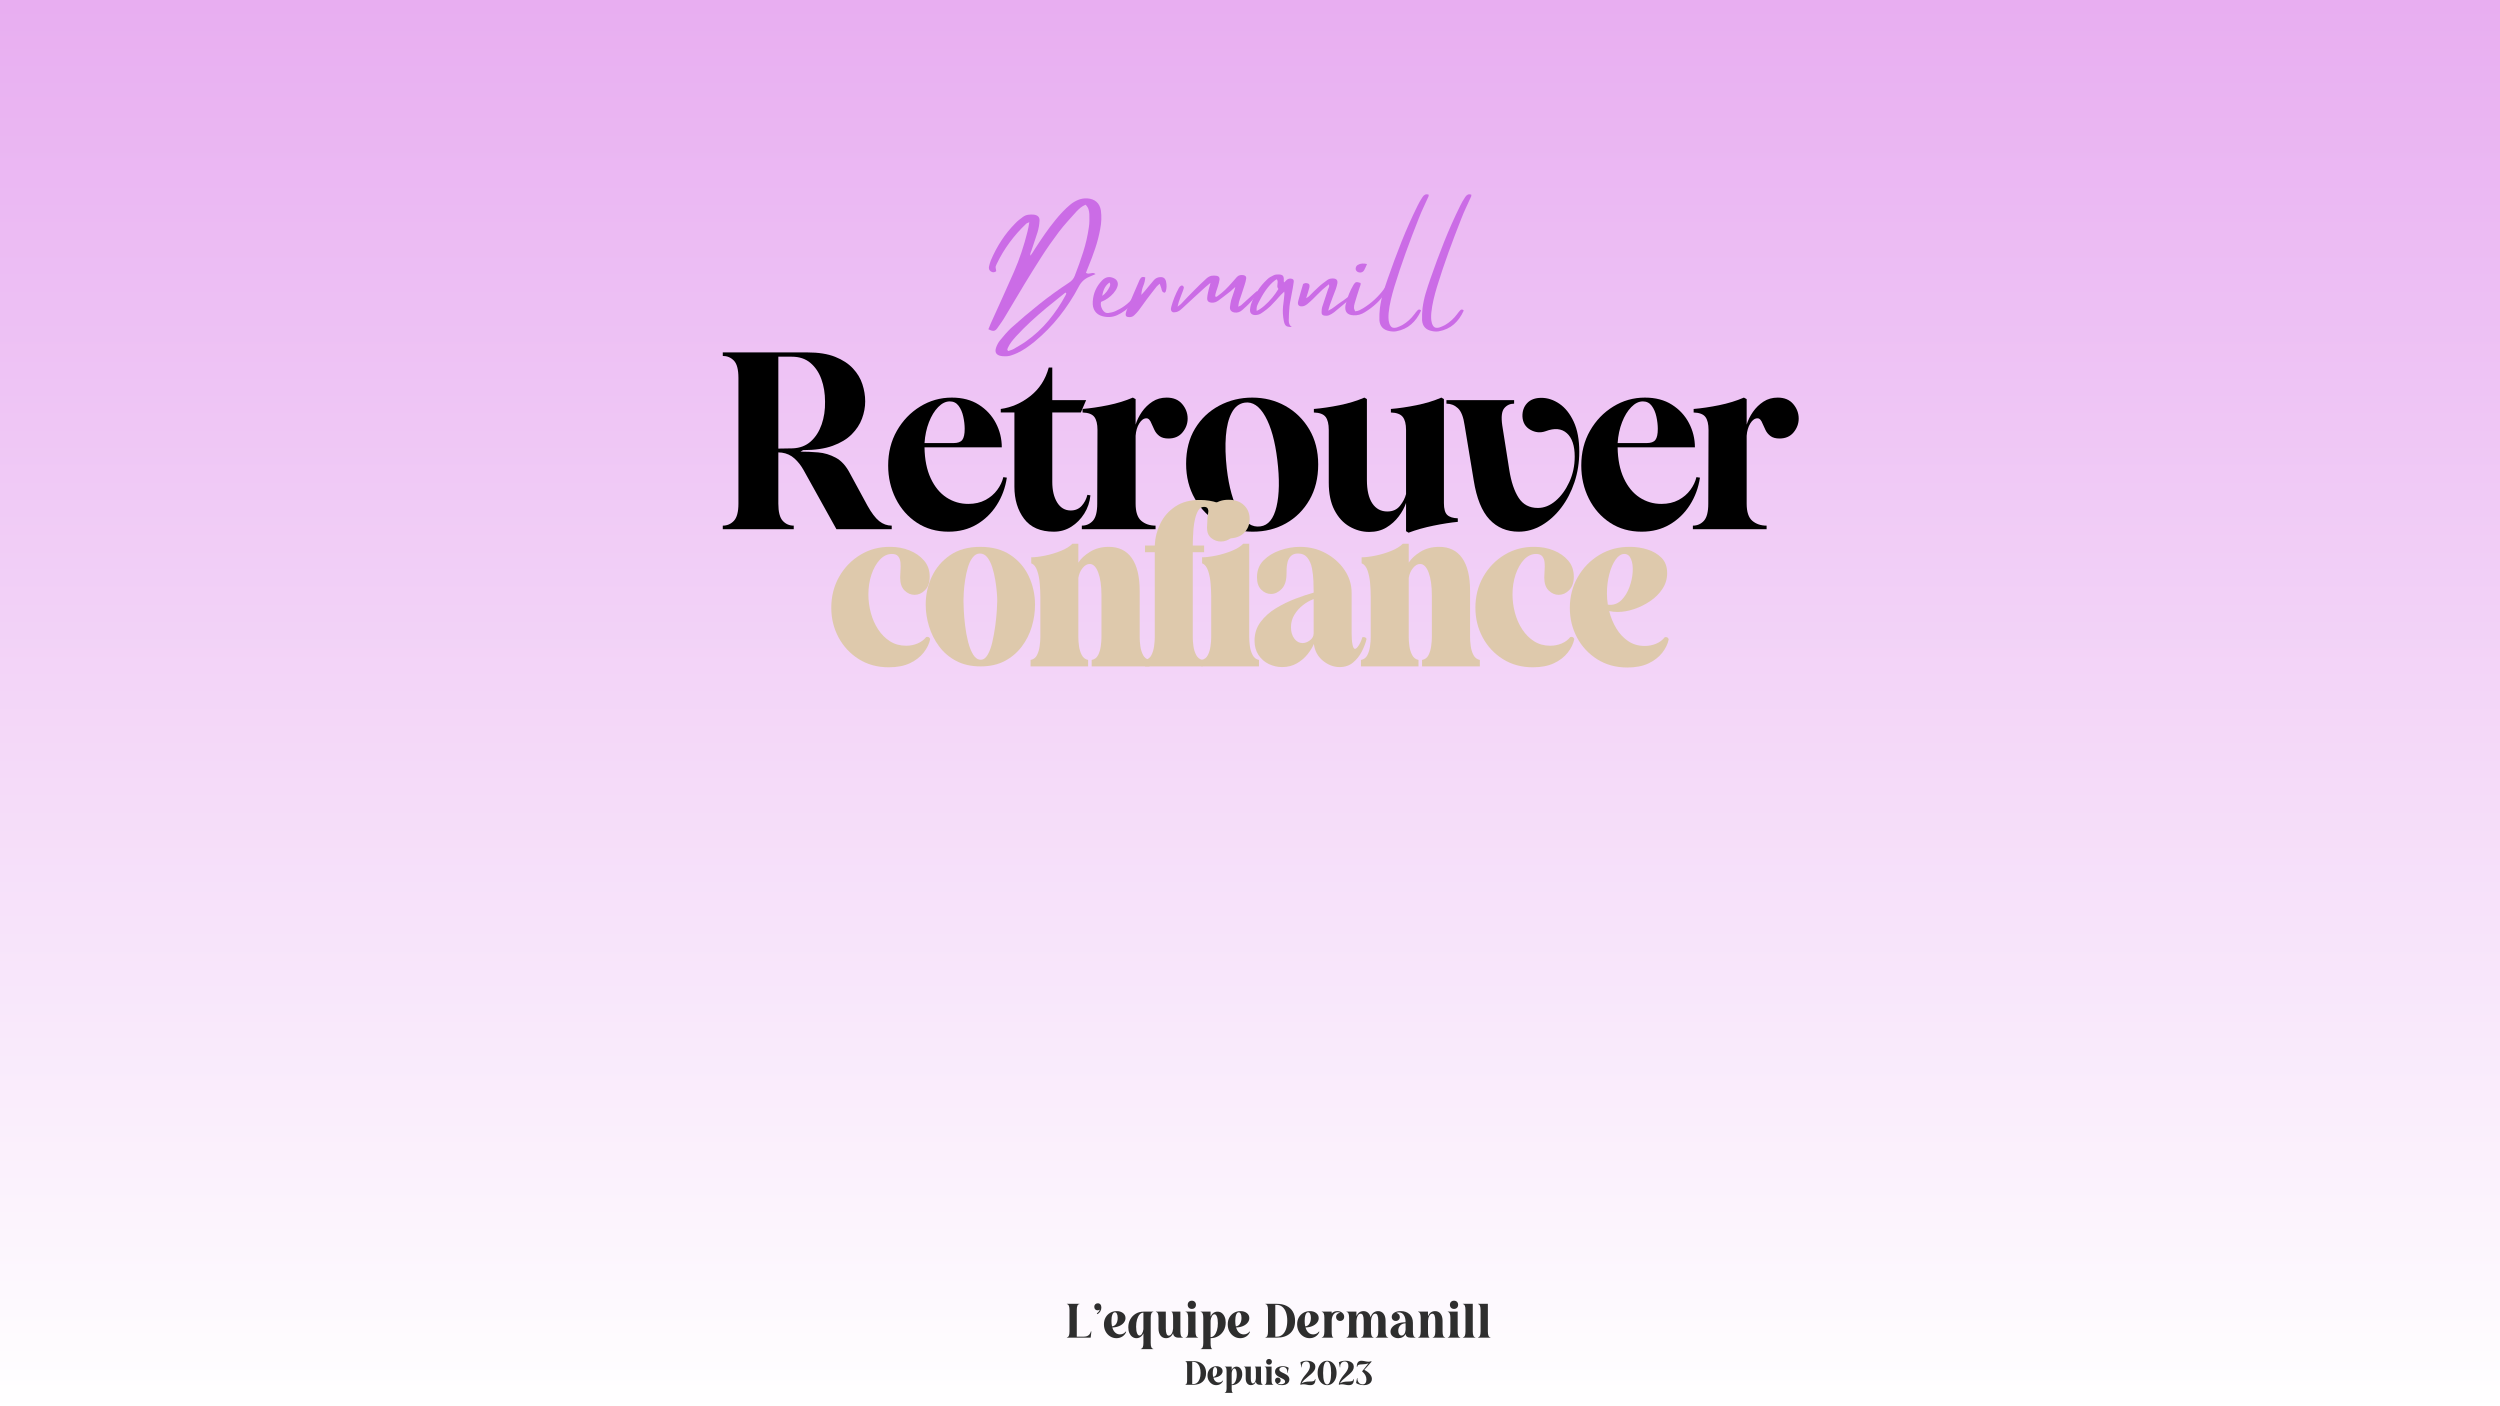 <svg version="1.0" preserveAspectRatio="xMidYMid meet" height="1080" viewBox="0 0 1440 810" zoomAndPan="magnify" width="1920" xmlns:xlink="http://www.w3.org/1999/xlink" xmlns="http://www.w3.org/2000/svg"><defs><g></g><linearGradient id="d522b708f4" y2="1080" gradientUnits="userSpaceOnUse" x2="960" y1="0" gradientTransform="matrix(0.75, 0, 0, 0.75, 0, 0)" x1="960"><stop offset="0" stop-color="rgb(90.979%, 68.239%, 94.51%)" stop-opacity="1"></stop><stop offset="0.008" stop-color="rgb(91.014%, 68.362%, 94.531%)" stop-opacity="1"></stop><stop offset="0.016" stop-color="rgb(91.084%, 68.611%, 94.574%)" stop-opacity="1"></stop><stop offset="0.023" stop-color="rgb(91.156%, 68.858%, 94.617%)" stop-opacity="1"></stop><stop offset="0.031" stop-color="rgb(91.226%, 69.107%, 94.659%)" stop-opacity="1"></stop><stop offset="0.039" stop-color="rgb(91.296%, 69.356%, 94.702%)" stop-opacity="1"></stop><stop offset="0.047" stop-color="rgb(91.367%, 69.603%, 94.745%)" stop-opacity="1"></stop><stop offset="0.055" stop-color="rgb(91.437%, 69.852%, 94.788%)" stop-opacity="1"></stop><stop offset="0.062" stop-color="rgb(91.507%, 70.1%, 94.83%)" stop-opacity="1"></stop><stop offset="0.07" stop-color="rgb(91.579%, 70.348%, 94.873%)" stop-opacity="1"></stop><stop offset="0.078" stop-color="rgb(91.649%, 70.596%, 94.917%)" stop-opacity="1"></stop><stop offset="0.086" stop-color="rgb(91.719%, 70.844%, 94.96%)" stop-opacity="1"></stop><stop offset="0.094" stop-color="rgb(91.789%, 71.092%, 95.003%)" stop-opacity="1"></stop><stop offset="0.102" stop-color="rgb(91.859%, 71.341%, 95.045%)" stop-opacity="1"></stop><stop offset="0.109" stop-color="rgb(91.931%, 71.588%, 95.088%)" stop-opacity="1"></stop><stop offset="0.117" stop-color="rgb(92.001%, 71.837%, 95.131%)" stop-opacity="1"></stop><stop offset="0.125" stop-color="rgb(92.072%, 72.084%, 95.174%)" stop-opacity="1"></stop><stop offset="0.133" stop-color="rgb(92.142%, 72.333%, 95.216%)" stop-opacity="1"></stop><stop offset="0.141" stop-color="rgb(92.212%, 72.581%, 95.259%)" stop-opacity="1"></stop><stop offset="0.148" stop-color="rgb(92.282%, 72.829%, 95.303%)" stop-opacity="1"></stop><stop offset="0.156" stop-color="rgb(92.354%, 73.077%, 95.346%)" stop-opacity="1"></stop><stop offset="0.164" stop-color="rgb(92.424%, 73.325%, 95.389%)" stop-opacity="1"></stop><stop offset="0.172" stop-color="rgb(92.494%, 73.573%, 95.432%)" stop-opacity="1"></stop><stop offset="0.18" stop-color="rgb(92.564%, 73.822%, 95.474%)" stop-opacity="1"></stop><stop offset="0.188" stop-color="rgb(92.635%, 74.069%, 95.517%)" stop-opacity="1"></stop><stop offset="0.195" stop-color="rgb(92.706%, 74.318%, 95.56%)" stop-opacity="1"></stop><stop offset="0.203" stop-color="rgb(92.776%, 74.567%, 95.602%)" stop-opacity="1"></stop><stop offset="0.211" stop-color="rgb(92.847%, 74.814%, 95.645%)" stop-opacity="1"></stop><stop offset="0.219" stop-color="rgb(92.917%, 75.063%, 95.689%)" stop-opacity="1"></stop><stop offset="0.227" stop-color="rgb(92.987%, 75.31%, 95.732%)" stop-opacity="1"></stop><stop offset="0.234" stop-color="rgb(93.057%, 75.558%, 95.775%)" stop-opacity="1"></stop><stop offset="0.242" stop-color="rgb(93.129%, 75.807%, 95.818%)" stop-opacity="1"></stop><stop offset="0.25" stop-color="rgb(93.199%, 76.054%, 95.86%)" stop-opacity="1"></stop><stop offset="0.258" stop-color="rgb(93.269%, 76.303%, 95.903%)" stop-opacity="1"></stop><stop offset="0.266" stop-color="rgb(93.34%, 76.55%, 95.946%)" stop-opacity="1"></stop><stop offset="0.273" stop-color="rgb(93.41%, 76.799%, 95.988%)" stop-opacity="1"></stop><stop offset="0.281" stop-color="rgb(93.481%, 77.048%, 96.031%)" stop-opacity="1"></stop><stop offset="0.289" stop-color="rgb(93.552%, 77.295%, 96.074%)" stop-opacity="1"></stop><stop offset="0.297" stop-color="rgb(93.622%, 77.544%, 96.118%)" stop-opacity="1"></stop><stop offset="0.305" stop-color="rgb(93.692%, 77.791%, 96.161%)" stop-opacity="1"></stop><stop offset="0.312" stop-color="rgb(93.762%, 78.04%, 96.204%)" stop-opacity="1"></stop><stop offset="0.32" stop-color="rgb(93.832%, 78.288%, 96.246%)" stop-opacity="1"></stop><stop offset="0.328" stop-color="rgb(93.904%, 78.535%, 96.289%)" stop-opacity="1"></stop><stop offset="0.336" stop-color="rgb(93.974%, 78.784%, 96.332%)" stop-opacity="1"></stop><stop offset="0.344" stop-color="rgb(94.044%, 79.033%, 96.375%)" stop-opacity="1"></stop><stop offset="0.352" stop-color="rgb(94.115%, 79.28%, 96.417%)" stop-opacity="1"></stop><stop offset="0.359" stop-color="rgb(94.185%, 79.529%, 96.46%)" stop-opacity="1"></stop><stop offset="0.367" stop-color="rgb(94.257%, 79.776%, 96.504%)" stop-opacity="1"></stop><stop offset="0.375" stop-color="rgb(94.327%, 80.025%, 96.547%)" stop-opacity="1"></stop><stop offset="0.383" stop-color="rgb(94.397%, 80.273%, 96.59%)" stop-opacity="1"></stop><stop offset="0.391" stop-color="rgb(94.467%, 80.521%, 96.632%)" stop-opacity="1"></stop><stop offset="0.398" stop-color="rgb(94.537%, 80.769%, 96.675%)" stop-opacity="1"></stop><stop offset="0.406" stop-color="rgb(94.608%, 81.017%, 96.718%)" stop-opacity="1"></stop><stop offset="0.414" stop-color="rgb(94.679%, 81.265%, 96.761%)" stop-opacity="1"></stop><stop offset="0.422" stop-color="rgb(94.749%, 81.514%, 96.803%)" stop-opacity="1"></stop><stop offset="0.43" stop-color="rgb(94.82%, 81.761%, 96.846%)" stop-opacity="1"></stop><stop offset="0.438" stop-color="rgb(94.89%, 82.01%, 96.89%)" stop-opacity="1"></stop><stop offset="0.445" stop-color="rgb(94.96%, 82.257%, 96.933%)" stop-opacity="1"></stop><stop offset="0.453" stop-color="rgb(95.032%, 82.506%, 96.976%)" stop-opacity="1"></stop><stop offset="0.461" stop-color="rgb(95.102%, 82.755%, 97.018%)" stop-opacity="1"></stop><stop offset="0.469" stop-color="rgb(95.172%, 83.002%, 97.061%)" stop-opacity="1"></stop><stop offset="0.477" stop-color="rgb(95.242%, 83.25%, 97.104%)" stop-opacity="1"></stop><stop offset="0.484" stop-color="rgb(95.312%, 83.499%, 97.147%)" stop-opacity="1"></stop><stop offset="0.492" stop-color="rgb(95.383%, 83.746%, 97.189%)" stop-opacity="1"></stop><stop offset="0.5" stop-color="rgb(95.454%, 83.995%, 97.232%)" stop-opacity="1"></stop><stop offset="0.508" stop-color="rgb(95.525%, 84.242%, 97.276%)" stop-opacity="1"></stop><stop offset="0.516" stop-color="rgb(95.595%, 84.491%, 97.319%)" stop-opacity="1"></stop><stop offset="0.523" stop-color="rgb(95.665%, 84.74%, 97.362%)" stop-opacity="1"></stop><stop offset="0.531" stop-color="rgb(95.735%, 84.987%, 97.404%)" stop-opacity="1"></stop><stop offset="0.539" stop-color="rgb(95.807%, 85.236%, 97.447%)" stop-opacity="1"></stop><stop offset="0.547" stop-color="rgb(95.877%, 85.483%, 97.49%)" stop-opacity="1"></stop><stop offset="0.555" stop-color="rgb(95.947%, 85.732%, 97.533%)" stop-opacity="1"></stop><stop offset="0.562" stop-color="rgb(96.017%, 85.98%, 97.575%)" stop-opacity="1"></stop><stop offset="0.57" stop-color="rgb(96.088%, 86.227%, 97.618%)" stop-opacity="1"></stop><stop offset="0.578" stop-color="rgb(96.158%, 86.476%, 97.662%)" stop-opacity="1"></stop><stop offset="0.586" stop-color="rgb(96.23%, 86.723%, 97.705%)" stop-opacity="1"></stop><stop offset="0.594" stop-color="rgb(96.3%, 86.972%, 97.748%)" stop-opacity="1"></stop><stop offset="0.602" stop-color="rgb(96.37%, 87.221%, 97.791%)" stop-opacity="1"></stop><stop offset="0.609" stop-color="rgb(96.44%, 87.468%, 97.833%)" stop-opacity="1"></stop><stop offset="0.617" stop-color="rgb(96.51%, 87.717%, 97.876%)" stop-opacity="1"></stop><stop offset="0.625" stop-color="rgb(96.582%, 87.965%, 97.919%)" stop-opacity="1"></stop><stop offset="0.633" stop-color="rgb(96.652%, 88.213%, 97.961%)" stop-opacity="1"></stop><stop offset="0.641" stop-color="rgb(96.722%, 88.461%, 98.004%)" stop-opacity="1"></stop><stop offset="0.648" stop-color="rgb(96.793%, 88.708%, 98.047%)" stop-opacity="1"></stop><stop offset="0.656" stop-color="rgb(96.863%, 88.957%, 98.091%)" stop-opacity="1"></stop><stop offset="0.664" stop-color="rgb(96.933%, 89.206%, 98.134%)" stop-opacity="1"></stop><stop offset="0.672" stop-color="rgb(97.005%, 89.453%, 98.177%)" stop-opacity="1"></stop><stop offset="0.68" stop-color="rgb(97.075%, 89.702%, 98.219%)" stop-opacity="1"></stop><stop offset="0.688" stop-color="rgb(97.145%, 89.949%, 98.262%)" stop-opacity="1"></stop><stop offset="0.695" stop-color="rgb(97.215%, 90.198%, 98.305%)" stop-opacity="1"></stop><stop offset="0.703" stop-color="rgb(97.285%, 90.446%, 98.347%)" stop-opacity="1"></stop><stop offset="0.711" stop-color="rgb(97.357%, 90.694%, 98.39%)" stop-opacity="1"></stop><stop offset="0.719" stop-color="rgb(97.427%, 90.942%, 98.433%)" stop-opacity="1"></stop><stop offset="0.727" stop-color="rgb(97.498%, 91.19%, 98.477%)" stop-opacity="1"></stop><stop offset="0.734" stop-color="rgb(97.568%, 91.438%, 98.52%)" stop-opacity="1"></stop><stop offset="0.742" stop-color="rgb(97.638%, 91.687%, 98.563%)" stop-opacity="1"></stop><stop offset="0.75" stop-color="rgb(97.708%, 91.934%, 98.605%)" stop-opacity="1"></stop><stop offset="0.758" stop-color="rgb(97.78%, 92.183%, 98.648%)" stop-opacity="1"></stop><stop offset="0.766" stop-color="rgb(97.85%, 92.432%, 98.691%)" stop-opacity="1"></stop><stop offset="0.773" stop-color="rgb(97.92%, 92.679%, 98.734%)" stop-opacity="1"></stop><stop offset="0.781" stop-color="rgb(97.99%, 92.928%, 98.776%)" stop-opacity="1"></stop><stop offset="0.789" stop-color="rgb(98.061%, 93.175%, 98.819%)" stop-opacity="1"></stop><stop offset="0.797" stop-color="rgb(98.132%, 93.423%, 98.863%)" stop-opacity="1"></stop><stop offset="0.805" stop-color="rgb(98.203%, 93.672%, 98.906%)" stop-opacity="1"></stop><stop offset="0.812" stop-color="rgb(98.273%, 93.919%, 98.949%)" stop-opacity="1"></stop><stop offset="0.82" stop-color="rgb(98.343%, 94.168%, 98.991%)" stop-opacity="1"></stop><stop offset="0.828" stop-color="rgb(98.413%, 94.415%, 99.034%)" stop-opacity="1"></stop><stop offset="0.836" stop-color="rgb(98.483%, 94.664%, 99.077%)" stop-opacity="1"></stop><stop offset="0.844" stop-color="rgb(98.555%, 94.913%, 99.12%)" stop-opacity="1"></stop><stop offset="0.852" stop-color="rgb(98.625%, 95.16%, 99.162%)" stop-opacity="1"></stop><stop offset="0.859" stop-color="rgb(98.695%, 95.409%, 99.205%)" stop-opacity="1"></stop><stop offset="0.867" stop-color="rgb(98.766%, 95.656%, 99.249%)" stop-opacity="1"></stop><stop offset="0.875" stop-color="rgb(98.836%, 95.905%, 99.292%)" stop-opacity="1"></stop><stop offset="0.883" stop-color="rgb(98.907%, 96.153%, 99.335%)" stop-opacity="1"></stop><stop offset="0.891" stop-color="rgb(98.978%, 96.4%, 99.377%)" stop-opacity="1"></stop><stop offset="0.898" stop-color="rgb(99.048%, 96.649%, 99.42%)" stop-opacity="1"></stop><stop offset="0.906" stop-color="rgb(99.118%, 96.898%, 99.463%)" stop-opacity="1"></stop><stop offset="0.914" stop-color="rgb(99.188%, 97.145%, 99.506%)" stop-opacity="1"></stop><stop offset="0.922" stop-color="rgb(99.258%, 97.394%, 99.548%)" stop-opacity="1"></stop><stop offset="0.93" stop-color="rgb(99.33%, 97.641%, 99.591%)" stop-opacity="1"></stop><stop offset="0.938" stop-color="rgb(99.4%, 97.89%, 99.635%)" stop-opacity="1"></stop><stop offset="0.945" stop-color="rgb(99.471%, 98.138%, 99.678%)" stop-opacity="1"></stop><stop offset="0.953" stop-color="rgb(99.541%, 98.386%, 99.721%)" stop-opacity="1"></stop><stop offset="0.961" stop-color="rgb(99.611%, 98.634%, 99.763%)" stop-opacity="1"></stop><stop offset="0.969" stop-color="rgb(99.683%, 98.882%, 99.806%)" stop-opacity="1"></stop><stop offset="0.977" stop-color="rgb(99.753%, 99.13%, 99.849%)" stop-opacity="1"></stop><stop offset="0.984" stop-color="rgb(99.823%, 99.379%, 99.892%)" stop-opacity="1"></stop><stop offset="0.992" stop-color="rgb(99.893%, 99.626%, 99.934%)" stop-opacity="1"></stop><stop offset="1" stop-color="rgb(99.963%, 99.875%, 99.977%)" stop-opacity="1"></stop></linearGradient></defs><rect fill-opacity="1" height="972" y="-81" fill="#ffffff" width="1728" x="-144"></rect><rect height="972" y="-81" width="1728" fill="url(#d522b708f4)" x="-144"></rect><g fill-opacity="1" fill="#2e2e2e"><g transform="translate(682.197, 797.65)"><g><path d="M 5.125 0 L 0.531 0 L 0.531 -0.109 C 0.895 -0.172 1.16 -0.391 1.328 -0.766 C 1.492 -1.148 1.578 -1.734 1.578 -2.516 L 1.578 -11.125 C 1.578 -11.914 1.492 -12.504 1.328 -12.891 C 1.16 -13.273 0.895 -13.492 0.531 -13.547 L 0.531 -13.656 L 5.047 -13.656 C 6.609 -13.656 7.941 -13.379 9.047 -12.828 C 10.148 -12.285 11 -11.504 11.594 -10.484 C 12.195 -9.473 12.5 -8.242 12.5 -6.797 C 12.5 -4.66 11.848 -2.992 10.547 -1.797 C 9.254 -0.598 7.445 0 5.125 0 Z M 4.516 -0.422 L 5.125 -0.422 C 5.988 -0.422 6.734 -0.68 7.359 -1.203 C 7.992 -1.734 8.484 -2.477 8.828 -3.438 C 9.172 -4.395 9.344 -5.523 9.344 -6.828 C 9.344 -8.141 9.164 -9.273 8.812 -10.234 C 8.469 -11.191 7.973 -11.93 7.328 -12.453 C 6.68 -12.973 5.91 -13.234 5.016 -13.234 L 4.516 -13.234 Z M 4.516 -0.422"></path></g></g></g><g fill-opacity="1" fill="#2e2e2e"><g transform="translate(695.105, 797.65)"><g><path d="M 9.109 -7.891 C 9.109 -7.223 8.879 -6.602 8.422 -6.031 C 7.973 -5.469 7.344 -5.016 6.531 -4.672 C 5.727 -4.328 4.812 -4.141 3.781 -4.109 C 4.039 -3.211 4.438 -2.523 4.969 -2.047 C 5.508 -1.566 6.141 -1.328 6.859 -1.328 C 7.828 -1.328 8.613 -1.711 9.219 -2.484 L 9.406 -2.375 C 9.102 -1.594 8.598 -0.969 7.891 -0.5 C 7.18 -0.031 6.367 0.203 5.453 0.203 C 4.516 0.203 3.664 -0.039 2.906 -0.531 C 2.145 -1.02 1.539 -1.68 1.094 -2.516 C 0.645 -3.359 0.422 -4.305 0.422 -5.359 C 0.422 -6.41 0.645 -7.336 1.094 -8.141 C 1.539 -8.941 2.148 -9.566 2.922 -10.016 C 3.703 -10.473 4.578 -10.703 5.547 -10.703 C 6.578 -10.703 7.426 -10.441 8.094 -9.922 C 8.77 -9.41 9.109 -8.734 9.109 -7.891 Z M 3.672 -4.562 C 4.391 -4.625 4.953 -4.969 5.359 -5.594 C 5.766 -6.219 5.969 -7.02 5.969 -8 C 5.969 -8.695 5.863 -9.242 5.656 -9.641 C 5.457 -10.035 5.18 -10.234 4.828 -10.234 C 4.391 -10.234 4.047 -9.914 3.797 -9.281 C 3.555 -8.656 3.438 -7.816 3.438 -6.766 C 3.438 -6.359 3.457 -5.969 3.5 -5.594 C 3.539 -5.227 3.598 -4.883 3.672 -4.562 Z M 3.672 -4.562"></path></g></g></g><g fill-opacity="1" fill="#2e2e2e"><g transform="translate(704.928, 797.65)"><g><path d="M 0.531 4.625 L 0.531 4.516 C 0.895 4.441 1.16 4.219 1.328 3.844 C 1.492 3.469 1.578 2.883 1.578 2.094 L 1.578 -7.984 C 1.578 -8.766 1.492 -9.348 1.328 -9.734 C 1.16 -10.117 0.895 -10.336 0.531 -10.391 L 0.531 -10.5 L 4.516 -10.5 L 4.516 -8.531 C 4.797 -9.145 5.176 -9.625 5.656 -9.969 C 6.145 -10.32 6.695 -10.5 7.312 -10.5 C 7.969 -10.5 8.539 -10.312 9.031 -9.938 C 9.52 -9.57 9.906 -9.062 10.188 -8.406 C 10.469 -7.758 10.609 -7 10.609 -6.125 C 10.609 -4.938 10.344 -3.863 9.812 -2.906 C 9.289 -1.957 8.57 -1.203 7.656 -0.641 C 6.738 -0.086 5.691 0.191 4.516 0.203 L 4.516 2.094 C 4.516 3.625 4.723 4.43 5.141 4.516 L 5.141 4.625 Z M 4.516 -0.203 C 5.098 -0.234 5.609 -0.488 6.047 -0.969 C 6.492 -1.457 6.836 -2.117 7.078 -2.953 C 7.328 -3.797 7.453 -4.766 7.453 -5.859 C 7.453 -6.953 7.328 -7.816 7.078 -8.453 C 6.836 -9.098 6.508 -9.422 6.094 -9.422 C 5.707 -9.422 5.367 -9.176 5.078 -8.688 C 4.785 -8.195 4.598 -7.598 4.516 -6.891 Z M 4.516 -0.203"></path></g></g></g><g fill-opacity="1" fill="#2e2e2e"><g transform="translate(715.947, 797.65)"><g><path d="M 10.391 -10.5 L 10.391 -2.516 C 10.391 -1.734 10.473 -1.148 10.641 -0.766 C 10.816 -0.391 11.082 -0.172 11.438 -0.109 L 11.438 0 L 9.656 0 C 8.988 0 8.457 -0.16 8.062 -0.484 C 7.664 -0.816 7.461 -1.266 7.453 -1.828 C 7.191 -1.18 6.816 -0.68 6.328 -0.328 C 5.836 0.023 5.258 0.203 4.594 0.203 C 3.676 0.203 2.941 -0.145 2.391 -0.844 C 1.848 -1.551 1.578 -2.504 1.578 -3.703 L 1.578 -7.984 C 1.578 -8.766 1.492 -9.348 1.328 -9.734 C 1.16 -10.117 0.895 -10.336 0.531 -10.391 L 0.531 -10.5 L 4.516 -10.5 L 4.516 -3.703 C 4.516 -1.773 4.914 -0.812 5.719 -0.812 C 6.176 -0.812 6.566 -1.082 6.891 -1.625 C 7.211 -2.164 7.398 -2.863 7.453 -3.719 L 7.453 -7.984 C 7.453 -9.504 7.242 -10.305 6.828 -10.391 L 6.828 -10.5 Z M 10.391 -10.5"></path></g></g></g><g fill-opacity="1" fill="#2e2e2e"><g transform="translate(727.91, 797.65)"><g><path d="M 1.391 -13.25 C 1.391 -13.738 1.539 -14.133 1.844 -14.438 C 2.156 -14.75 2.555 -14.906 3.047 -14.906 C 3.535 -14.906 3.93 -14.75 4.234 -14.438 C 4.547 -14.133 4.703 -13.738 4.703 -13.25 C 4.703 -12.758 4.547 -12.359 4.234 -12.047 C 3.93 -11.742 3.535 -11.594 3.047 -11.594 C 2.555 -11.594 2.156 -11.742 1.844 -12.047 C 1.539 -12.359 1.391 -12.758 1.391 -13.25 Z M 0.531 0 L 0.531 -0.109 C 0.895 -0.172 1.16 -0.391 1.328 -0.766 C 1.492 -1.148 1.578 -1.734 1.578 -2.516 L 1.578 -7.984 C 1.578 -8.766 1.492 -9.348 1.328 -9.734 C 1.16 -10.117 0.895 -10.336 0.531 -10.391 L 0.531 -10.5 L 4.516 -10.5 L 4.516 -2.516 C 4.516 -1.734 4.598 -1.148 4.766 -0.766 C 4.93 -0.391 5.195 -0.172 5.562 -0.109 L 5.562 0 Z M 0.531 0"></path></g></g></g><g fill-opacity="1" fill="#2e2e2e"><g transform="translate(733.996, 797.65)"><g><path d="M 4.781 -10.703 C 5.488 -10.703 6.148 -10.625 6.766 -10.469 C 7.379 -10.312 7.883 -10.078 8.281 -9.766 L 7.703 -6.891 L 7.5 -6.906 C 7.582 -7.945 7.395 -8.77 6.938 -9.375 C 6.488 -9.988 5.836 -10.297 4.984 -10.297 C 4.398 -10.297 3.906 -10.156 3.5 -9.875 C 3.094 -9.602 2.891 -9.258 2.891 -8.844 C 2.891 -8.477 3.031 -8.164 3.312 -7.906 C 3.594 -7.645 3.953 -7.398 4.391 -7.172 C 4.836 -6.953 5.305 -6.727 5.797 -6.5 C 6.285 -6.27 6.75 -6.004 7.188 -5.703 C 7.633 -5.398 7.992 -5.035 8.266 -4.609 C 8.547 -4.18 8.688 -3.664 8.688 -3.062 C 8.688 -2.395 8.504 -1.816 8.141 -1.328 C 7.785 -0.836 7.285 -0.457 6.641 -0.188 C 6.004 0.07 5.27 0.203 4.438 0.203 C 3.551 0.203 2.812 0.07 2.219 -0.188 C 1.625 -0.457 1.176 -0.801 0.875 -1.219 C 0.57 -1.633 0.422 -2.066 0.422 -2.516 C 0.422 -2.992 0.57 -3.383 0.875 -3.688 C 1.188 -4 1.57 -4.156 2.031 -4.156 C 2.5 -4.156 2.891 -4.004 3.203 -3.703 C 3.516 -3.398 3.672 -3.02 3.672 -2.562 C 3.672 -2.102 3.516 -1.719 3.203 -1.406 C 2.891 -1.094 2.477 -0.91 1.969 -0.859 C 2.457 -0.484 3.055 -0.297 3.766 -0.297 C 4.461 -0.297 5.047 -0.438 5.516 -0.719 C 5.984 -1.008 6.219 -1.395 6.219 -1.875 C 6.219 -2.238 6.078 -2.551 5.797 -2.812 C 5.516 -3.082 5.148 -3.328 4.703 -3.547 C 4.266 -3.773 3.801 -4.004 3.312 -4.234 C 2.82 -4.473 2.359 -4.738 1.922 -5.031 C 1.484 -5.332 1.125 -5.688 0.844 -6.094 C 0.562 -6.5 0.422 -6.988 0.422 -7.562 C 0.422 -8.508 0.812 -9.27 1.594 -9.844 C 2.375 -10.414 3.438 -10.703 4.781 -10.703 Z M 4.781 -10.703"></path></g></g></g><g fill-opacity="1" fill="#2e2e2e"><g transform="translate(743.105, 797.65)"><g></g></g></g><g fill-opacity="1" fill="#2e2e2e"><g transform="translate(748.352, 797.65)"><g><path d="M 0.797 0 L 0.625 -0.375 C 0.852 -1.375 1.188 -2.254 1.625 -3.016 C 2.062 -3.773 2.539 -4.473 3.062 -5.109 C 3.582 -5.742 4.078 -6.352 4.547 -6.938 C 5.016 -7.531 5.398 -8.141 5.703 -8.766 C 6.016 -9.391 6.172 -10.07 6.172 -10.812 C 6.172 -11.625 5.984 -12.266 5.609 -12.734 C 5.242 -13.203 4.711 -13.438 4.016 -13.438 C 3.203 -13.438 2.551 -13.125 2.062 -12.5 C 1.582 -11.883 1.383 -11.078 1.469 -10.078 L 1.266 -10.062 L 0.688 -12.938 C 1.125 -13.238 1.676 -13.469 2.344 -13.625 C 3.008 -13.789 3.707 -13.875 4.438 -13.875 C 5.395 -13.875 6.238 -13.734 6.969 -13.453 C 7.695 -13.18 8.266 -12.785 8.672 -12.266 C 9.086 -11.742 9.297 -11.117 9.297 -10.391 C 9.297 -9.617 9.086 -8.906 8.672 -8.25 C 8.254 -7.602 7.711 -6.984 7.047 -6.391 C 6.391 -5.797 5.691 -5.203 4.953 -4.609 C 4.211 -4.023 3.516 -3.422 2.859 -2.797 C 2.211 -2.18 1.691 -1.52 1.297 -0.812 C 1.941 -1.195 2.641 -1.473 3.391 -1.641 C 4.148 -1.805 5.055 -1.891 6.109 -1.891 C 7.191 -1.891 7.941 -1.988 8.359 -2.188 C 8.773 -2.395 9.035 -2.781 9.141 -3.344 L 9.344 -3.312 C 9.344 -2.082 9.109 -1.188 8.641 -0.625 C 8.172 -0.07 7.441 0.203 6.453 0.203 C 5.766 0.203 5.07 0.117 4.375 -0.047 C 3.688 -0.211 3.016 -0.297 2.359 -0.297 C 2.086 -0.297 1.82 -0.273 1.562 -0.234 C 1.301 -0.191 1.047 -0.113 0.797 0 Z M 0.797 0"></path></g></g></g><g fill-opacity="1" fill="#2e2e2e"><g transform="translate(758.322, 797.65)"><g><path d="M 0.625 -6.844 C 0.625 -8.188 0.859 -9.383 1.328 -10.438 C 1.797 -11.5 2.441 -12.332 3.266 -12.938 C 4.098 -13.551 5.047 -13.859 6.109 -13.859 C 7.16 -13.859 8.094 -13.555 8.906 -12.953 C 9.727 -12.348 10.375 -11.52 10.844 -10.469 C 11.312 -9.426 11.547 -8.219 11.547 -6.844 C 11.547 -5.457 11.312 -4.234 10.844 -3.172 C 10.375 -2.117 9.727 -1.289 8.906 -0.688 C 8.094 -0.094 7.16 0.203 6.109 0.203 C 5.047 0.203 4.098 -0.098 3.266 -0.703 C 2.441 -1.305 1.797 -2.141 1.328 -3.203 C 0.859 -4.273 0.625 -5.488 0.625 -6.844 Z M 3.781 -6.859 C 3.781 -4.734 3.977 -3.094 4.375 -1.938 C 4.781 -0.781 5.352 -0.203 6.094 -0.203 C 6.832 -0.203 7.398 -0.781 7.797 -1.938 C 8.203 -3.094 8.406 -4.734 8.406 -6.859 C 8.406 -8.953 8.203 -10.57 7.797 -11.719 C 7.398 -12.863 6.832 -13.438 6.094 -13.438 C 5.352 -13.438 4.781 -12.863 4.375 -11.719 C 3.977 -10.57 3.781 -8.953 3.781 -6.859 Z M 3.781 -6.859"></path></g></g></g><g fill-opacity="1" fill="#2e2e2e"><g transform="translate(770.495, 797.65)"><g><path d="M 0.797 0 L 0.625 -0.375 C 0.852 -1.375 1.188 -2.254 1.625 -3.016 C 2.062 -3.773 2.539 -4.473 3.062 -5.109 C 3.582 -5.742 4.078 -6.352 4.547 -6.938 C 5.016 -7.531 5.398 -8.141 5.703 -8.766 C 6.016 -9.391 6.172 -10.07 6.172 -10.812 C 6.172 -11.625 5.984 -12.266 5.609 -12.734 C 5.242 -13.203 4.711 -13.438 4.016 -13.438 C 3.203 -13.438 2.551 -13.125 2.062 -12.5 C 1.582 -11.883 1.383 -11.078 1.469 -10.078 L 1.266 -10.062 L 0.688 -12.938 C 1.125 -13.238 1.676 -13.469 2.344 -13.625 C 3.008 -13.789 3.707 -13.875 4.438 -13.875 C 5.395 -13.875 6.238 -13.734 6.969 -13.453 C 7.695 -13.18 8.266 -12.785 8.672 -12.266 C 9.086 -11.742 9.297 -11.117 9.297 -10.391 C 9.297 -9.617 9.086 -8.906 8.672 -8.25 C 8.254 -7.602 7.711 -6.984 7.047 -6.391 C 6.391 -5.797 5.691 -5.203 4.953 -4.609 C 4.211 -4.023 3.516 -3.422 2.859 -2.797 C 2.211 -2.18 1.691 -1.52 1.297 -0.812 C 1.941 -1.195 2.641 -1.473 3.391 -1.641 C 4.148 -1.805 5.055 -1.891 6.109 -1.891 C 7.191 -1.891 7.941 -1.988 8.359 -2.188 C 8.773 -2.395 9.035 -2.781 9.141 -3.344 L 9.344 -3.312 C 9.344 -2.082 9.109 -1.188 8.641 -0.625 C 8.172 -0.07 7.441 0.203 6.453 0.203 C 5.766 0.203 5.07 0.117 4.375 -0.047 C 3.688 -0.211 3.016 -0.297 2.359 -0.297 C 2.086 -0.297 1.82 -0.273 1.562 -0.234 C 1.301 -0.191 1.047 -0.113 0.797 0 Z M 0.797 0"></path></g></g></g><g fill-opacity="1" fill="#2e2e2e"><g transform="translate(780.464, 797.65)"><g><path d="M 9.359 -13.656 L 9.531 -13.266 L 5.359 -8.594 C 6.711 -7.945 7.781 -7.16 8.562 -6.234 C 9.352 -5.305 9.75 -4.348 9.75 -3.359 C 9.75 -2.641 9.555 -2.016 9.172 -1.484 C 8.785 -0.953 8.238 -0.535 7.531 -0.234 C 6.832 0.055 6.023 0.203 5.109 0.203 C 4.297 0.203 3.488 0.098 2.688 -0.109 C 1.883 -0.328 1.195 -0.629 0.625 -1.016 L 1.203 -3.891 L 1.406 -3.859 C 1.352 -3.203 1.453 -2.598 1.703 -2.047 C 1.953 -1.492 2.312 -1.051 2.781 -0.719 C 3.258 -0.395 3.801 -0.234 4.406 -0.234 C 5.102 -0.234 5.641 -0.477 6.016 -0.969 C 6.398 -1.469 6.594 -2.164 6.594 -3.062 C 6.594 -3.945 6.391 -4.766 5.984 -5.516 C 5.586 -6.273 4.953 -7.02 4.078 -7.75 L 7.828 -12.406 C 6.711 -11.977 5.426 -11.766 3.969 -11.766 C 3.031 -11.766 2.367 -11.66 1.984 -11.453 C 1.598 -11.254 1.359 -10.875 1.266 -10.312 L 1.047 -10.328 C 1.047 -11.547 1.27 -12.438 1.719 -13 C 2.164 -13.57 2.852 -13.859 3.781 -13.859 C 4.227 -13.859 4.672 -13.812 5.109 -13.719 C 5.555 -13.633 6.004 -13.539 6.453 -13.438 C 6.898 -13.344 7.336 -13.297 7.766 -13.297 C 8.035 -13.297 8.301 -13.32 8.562 -13.375 C 8.832 -13.438 9.098 -13.531 9.359 -13.656 Z M 9.359 -13.656"></path></g></g></g><g fill-opacity="1" fill="#000000"><g transform="translate(413.991, 304.8)"><g><path d="M 2.328 0 L 2.328 -2.031 C 4.848 -2.031 6.977 -2.953 8.719 -4.797 C 10.469 -6.641 11.344 -9.938 11.344 -14.688 L 11.344 -87.125 C 11.344 -91.977 10.469 -95.301 8.719 -97.094 C 6.977 -98.883 4.848 -99.781 2.328 -99.781 L 2.328 -101.812 L 51.047 -101.812 C 57.453 -101.812 62.785 -100.961 67.047 -99.266 C 71.316 -97.566 74.734 -95.336 77.297 -92.578 C 79.867 -89.816 81.688 -86.785 82.75 -83.484 C 83.82 -80.191 84.359 -76.895 84.359 -73.594 C 84.359 -70.301 83.75 -67.004 82.531 -63.703 C 81.32 -60.41 79.336 -57.379 76.578 -54.609 C 73.816 -51.848 70.156 -49.645 65.594 -48 C 61.039 -46.352 55.367 -45.531 48.578 -45.531 L 47.125 -44.656 C 50.32 -44.656 53.691 -44.508 57.234 -44.219 C 60.773 -43.926 64.172 -42.906 67.422 -41.156 C 70.672 -39.414 73.41 -36.363 75.641 -32 L 85.672 -13.531 C 87.992 -9.352 90.242 -6.391 92.422 -4.641 C 94.609 -2.898 97.016 -2.031 99.641 -2.031 L 99.641 0 L 67.781 0 L 48.875 -34.031 C 47.414 -36.656 45.664 -38.883 43.625 -40.719 C 41.594 -42.562 39.172 -43.68 36.359 -44.078 L 34.328 -44.219 L 34.328 -14.688 C 34.328 -9.938 35.176 -6.641 36.875 -4.797 C 38.57 -2.953 40.68 -2.031 43.203 -2.031 L 43.203 0 Z M 34.328 -46.406 L 42.625 -46.547 C 46.789 -46.734 50.254 -48.062 53.016 -50.531 C 55.773 -53.008 57.859 -56.258 59.266 -60.281 C 60.672 -64.312 61.328 -68.703 61.234 -73.453 C 61.234 -78.203 60.531 -82.516 59.125 -86.391 C 57.719 -90.273 55.609 -93.406 52.797 -95.781 C 49.984 -98.156 46.395 -99.344 42.031 -99.344 L 34.328 -99.344 Z M 34.328 -46.406"></path></g></g></g><g fill-opacity="1" fill="#000000"><g transform="translate(507.364, 304.8)"><g><path d="M 38.984 1.453 C 32.098 1.453 26.035 -0.266 20.797 -3.703 C 15.566 -7.148 11.492 -11.781 8.578 -17.594 C 5.672 -23.414 4.219 -29.77 4.219 -36.656 C 4.219 -44.125 5.891 -50.789 9.234 -56.656 C 12.578 -62.52 17.035 -67.172 22.609 -70.609 C 28.191 -74.055 34.281 -75.781 40.875 -75.781 C 46.977 -75.781 52.16 -74.422 56.422 -71.703 C 60.691 -68.992 63.969 -65.457 66.25 -61.094 C 68.531 -56.727 69.672 -52.07 69.672 -47.125 L 25.156 -47.125 C 25.258 -40.145 26.445 -34.207 28.719 -29.312 C 31 -24.414 34.031 -20.727 37.812 -18.25 C 41.594 -15.781 45.766 -14.547 50.328 -14.547 C 54.109 -14.547 57.406 -15.297 60.219 -16.797 C 63.031 -18.297 65.305 -20.234 67.047 -22.609 C 68.797 -24.992 69.961 -27.445 70.547 -29.969 L 72.578 -29.672 C 71.703 -23.848 69.758 -18.586 66.75 -13.891 C 63.75 -9.191 59.895 -5.457 55.188 -2.688 C 50.488 0.07 45.086 1.453 38.984 1.453 Z M 25.156 -49.594 L 41.891 -49.594 C 44.316 -49.594 45.988 -50.195 46.906 -51.406 C 47.832 -52.625 48.297 -54.738 48.297 -57.75 C 48.297 -59.977 48.023 -62.328 47.484 -64.797 C 46.953 -67.273 46.055 -69.359 44.797 -71.047 C 43.535 -72.742 41.836 -73.594 39.703 -73.594 C 37.379 -73.594 35.148 -72.5 33.016 -70.312 C 30.879 -68.133 29.109 -65.227 27.703 -61.594 C 26.297 -57.957 25.445 -53.957 25.156 -49.594 Z M 25.156 -49.594"></path></g></g></g><g fill-opacity="1" fill="#000000"><g transform="translate(574.848, 304.8)"><g><path d="M 32.141 1.453 C 24.484 1.453 18.785 -1.016 15.047 -5.953 C 11.316 -10.898 9.453 -17.062 9.453 -24.438 L 9.453 -67.203 L 1.594 -67.203 L 1.594 -69.234 C 7.801 -70.109 13.5 -72.602 18.688 -76.719 C 23.875 -80.844 27.391 -86.301 29.234 -93.094 L 31.266 -93.094 L 31.266 -74.328 L 50.766 -74.328 L 47.703 -67.203 L 31.266 -67.203 L 31.266 -27.203 C 31.266 -22.348 32.207 -18.395 34.094 -15.344 C 35.988 -12.289 38.586 -10.766 41.891 -10.766 C 44.504 -10.766 46.613 -11.66 48.219 -13.453 C 49.82 -15.242 50.91 -17.352 51.484 -19.781 L 53.234 -19.484 C 52.848 -15.609 51.66 -12.094 49.672 -8.938 C 47.68 -5.789 45.18 -3.27 42.172 -1.375 C 39.172 0.508 35.828 1.453 32.141 1.453 Z M 32.141 1.453"></path></g></g></g><g fill-opacity="1" fill="#000000"><g transform="translate(622.116, 304.8)"><g><path d="M 1.016 0 L 1.016 -2.031 C 3.535 -2.031 5.645 -2.953 7.344 -4.797 C 9.039 -6.641 9.891 -9.938 9.891 -14.688 L 10.031 -57.156 C 10.031 -60.551 9.426 -63.047 8.219 -64.641 C 7.008 -66.242 4.754 -67.098 1.453 -67.203 L 1.453 -69.234 C 6.016 -69.617 10.91 -70.344 16.141 -71.406 C 21.379 -72.477 26.133 -73.938 30.406 -75.781 L 32 -74.906 L 32 -60.219 C 32.77 -62.738 33.977 -65.188 35.625 -67.562 C 37.281 -69.938 39.297 -71.898 41.672 -73.453 C 44.047 -75.004 46.785 -75.781 49.891 -75.781 C 53.766 -75.781 56.742 -74.539 58.828 -72.062 C 60.922 -69.594 61.969 -66.805 61.969 -63.703 C 61.969 -60.797 60.992 -58.156 59.047 -55.781 C 57.109 -53.406 54.395 -52.219 50.906 -52.219 C 48.676 -52.219 46.93 -52.703 45.672 -53.672 C 44.41 -54.641 43.461 -55.801 42.828 -57.156 C 42.203 -58.52 41.645 -59.734 41.156 -60.797 C 40.383 -62.836 39.414 -63.859 38.25 -63.859 C 36.695 -63.859 35.316 -62.883 34.109 -60.938 C 32.898 -59 32.195 -56.625 32 -53.812 L 32 -14.688 C 32 -9.938 33.086 -6.641 35.266 -4.797 C 37.453 -2.953 40.191 -2.031 43.484 -2.031 L 43.484 0 Z M 1.016 0"></path></g></g></g><g fill-opacity="1" fill="#000000"><g transform="translate(678.983, 304.8)"><g><path d="M 42.625 1.453 C 35.445 1.453 28.945 -0.219 23.125 -3.562 C 17.312 -6.906 12.707 -11.535 9.312 -17.453 C 5.914 -23.367 4.219 -30.109 4.219 -37.672 C 4.219 -45.523 5.938 -52.285 9.375 -57.953 C 12.82 -63.629 17.453 -68.02 23.266 -71.125 C 29.086 -74.227 35.441 -75.781 42.328 -75.781 C 49.305 -75.781 55.656 -74.18 61.375 -70.984 C 67.102 -67.785 71.688 -63.301 75.125 -57.531 C 78.57 -51.758 80.297 -44.992 80.297 -37.234 C 80.297 -29.473 78.617 -22.68 75.266 -16.859 C 71.922 -11.047 67.41 -6.539 61.734 -3.344 C 56.066 -0.145 49.695 1.453 42.625 1.453 Z M 27.641 -34.906 C 28.898 -24.145 31.25 -15.734 34.688 -9.672 C 38.133 -3.609 42.234 -0.914 46.984 -1.594 C 51.535 -2.176 54.633 -5.957 56.281 -12.938 C 57.938 -19.926 58.086 -28.945 56.734 -40 C 55.461 -50.664 53.156 -58.977 49.812 -64.938 C 46.469 -70.906 42.52 -73.551 37.969 -72.875 C 34.758 -72.383 32.258 -70.441 30.469 -67.047 C 28.676 -63.66 27.562 -59.203 27.125 -53.672 C 26.688 -48.141 26.859 -41.883 27.641 -34.906 Z M 27.641 -34.906"></path></g></g></g><g fill-opacity="1" fill="#000000"><g transform="translate(756.212, 304.8)"><g><path d="M 32.438 1.594 C 28.457 1.594 24.672 0.551 21.078 -1.531 C 17.492 -3.613 14.609 -6.766 12.422 -10.984 C 10.242 -15.203 9.156 -20.461 9.156 -26.766 L 9.156 -57.156 C 9.156 -60.551 8.551 -63.047 7.344 -64.641 C 6.133 -66.242 3.879 -67.098 0.578 -67.203 L 0.578 -69.234 C 5.141 -69.617 10.062 -70.344 15.344 -71.406 C 20.625 -72.477 25.398 -73.938 29.672 -75.781 L 31.125 -74.906 L 31.125 -28.359 C 31.125 -22.441 32.164 -17.93 34.25 -14.828 C 36.332 -11.734 39.219 -10.188 42.906 -10.188 C 46.008 -10.188 48.43 -11.273 50.172 -13.453 C 51.922 -15.641 53.086 -17.895 53.672 -20.219 L 53.672 -57.156 C 53.672 -60.551 53.039 -63.047 51.781 -64.641 C 50.52 -66.242 48.238 -67.098 44.938 -67.203 L 44.938 -69.234 C 49.5 -69.617 54.422 -70.344 59.703 -71.406 C 64.992 -72.477 69.77 -73.938 74.031 -75.781 L 75.484 -74.906 L 75.484 -14.984 C 75.484 -11.68 76.113 -9.426 77.375 -8.219 C 78.633 -7.008 80.672 -6.352 83.484 -6.25 L 83.484 -4.219 C 79.41 -3.832 74.754 -3.102 69.516 -2.031 C 64.285 -0.969 59.488 0.383 55.125 2.031 L 53.672 1.156 L 53.672 -15.125 C 52.797 -12.508 51.391 -9.914 49.453 -7.344 C 47.516 -4.77 45.141 -2.633 42.328 -0.938 C 39.516 0.75 36.219 1.594 32.438 1.594 Z M 32.438 1.594"></path></g></g></g><g fill-opacity="1" fill="#000000"><g transform="translate(834.895, 304.8)"><g><path d="M 39.859 1.453 C 33.066 1.453 27.461 -0.895 23.047 -5.594 C 18.641 -10.301 15.613 -17.797 13.969 -28.078 L 8.734 -59.781 C 8.047 -64.625 6.754 -67.922 4.859 -69.672 C 2.973 -71.422 0.77 -72.297 -1.75 -72.297 L -1.75 -74.328 L 37.234 -74.328 L 37.234 -72.297 C 34.91 -72.297 33.02 -71.422 31.562 -69.672 C 30.102 -67.922 29.719 -64.625 30.406 -59.781 L 34.469 -34.031 C 35.539 -27.25 37.336 -21.914 39.859 -18.031 C 42.379 -14.156 46.062 -12.219 50.906 -12.219 C 54.5 -12.219 57.895 -13.57 61.094 -16.281 C 64.289 -19 66.93 -22.613 69.016 -27.125 C 71.098 -31.633 72.141 -36.508 72.141 -41.75 C 72.141 -48.051 70.633 -52.555 67.625 -55.266 C 64.625 -57.984 60.555 -58.375 55.422 -56.438 C 52.41 -55.363 49.473 -55.629 46.609 -57.234 C 43.754 -58.836 42.227 -61.383 42.031 -64.875 C 41.938 -67.977 42.832 -70.547 44.719 -72.578 C 46.613 -74.617 49.352 -75.641 52.938 -75.641 C 56.531 -75.641 60 -74.5 63.344 -72.219 C 66.688 -69.938 69.426 -66.492 71.562 -61.891 C 73.695 -57.285 74.766 -51.539 74.766 -44.656 C 74.766 -38.445 73.844 -32.578 72 -27.047 C 70.156 -21.523 67.609 -16.629 64.359 -12.359 C 61.109 -8.098 57.375 -4.727 53.156 -2.25 C 48.938 0.219 44.504 1.453 39.859 1.453 Z M 39.859 1.453"></path></g></g></g><g fill-opacity="1" fill="#000000"><g transform="translate(906.597, 304.8)"><g><path d="M 38.984 1.453 C 32.098 1.453 26.035 -0.266 20.797 -3.703 C 15.566 -7.148 11.492 -11.781 8.578 -17.594 C 5.672 -23.414 4.219 -29.77 4.219 -36.656 C 4.219 -44.125 5.891 -50.789 9.234 -56.656 C 12.578 -62.52 17.035 -67.172 22.609 -70.609 C 28.191 -74.055 34.281 -75.781 40.875 -75.781 C 46.977 -75.781 52.16 -74.422 56.422 -71.703 C 60.691 -68.992 63.969 -65.457 66.25 -61.094 C 68.531 -56.727 69.672 -52.07 69.672 -47.125 L 25.156 -47.125 C 25.258 -40.145 26.445 -34.207 28.719 -29.312 C 31 -24.414 34.031 -20.727 37.812 -18.25 C 41.594 -15.781 45.766 -14.547 50.328 -14.547 C 54.109 -14.547 57.406 -15.297 60.219 -16.797 C 63.031 -18.297 65.305 -20.234 67.047 -22.609 C 68.797 -24.992 69.961 -27.445 70.547 -29.969 L 72.578 -29.672 C 71.703 -23.848 69.758 -18.586 66.75 -13.891 C 63.75 -9.191 59.895 -5.457 55.188 -2.688 C 50.488 0.07 45.086 1.453 38.984 1.453 Z M 25.156 -49.594 L 41.891 -49.594 C 44.316 -49.594 45.988 -50.195 46.906 -51.406 C 47.832 -52.625 48.297 -54.738 48.297 -57.75 C 48.297 -59.977 48.023 -62.328 47.484 -64.797 C 46.953 -67.273 46.055 -69.359 44.797 -71.047 C 43.535 -72.742 41.836 -73.594 39.703 -73.594 C 37.379 -73.594 35.148 -72.5 33.016 -70.312 C 30.879 -68.133 29.109 -65.227 27.703 -61.594 C 26.297 -57.957 25.445 -53.957 25.156 -49.594 Z M 25.156 -49.594"></path></g></g></g><g fill-opacity="1" fill="#000000"><g transform="translate(974.081, 304.8)"><g><path d="M 1.016 0 L 1.016 -2.031 C 3.535 -2.031 5.645 -2.953 7.344 -4.797 C 9.039 -6.641 9.891 -9.938 9.891 -14.688 L 10.031 -57.156 C 10.031 -60.551 9.426 -63.047 8.219 -64.641 C 7.008 -66.242 4.754 -67.098 1.453 -67.203 L 1.453 -69.234 C 6.016 -69.617 10.91 -70.344 16.141 -71.406 C 21.379 -72.477 26.133 -73.938 30.406 -75.781 L 32 -74.906 L 32 -60.219 C 32.77 -62.738 33.977 -65.188 35.625 -67.562 C 37.281 -69.938 39.297 -71.898 41.672 -73.453 C 44.047 -75.004 46.785 -75.781 49.891 -75.781 C 53.766 -75.781 56.742 -74.539 58.828 -72.062 C 60.922 -69.594 61.969 -66.805 61.969 -63.703 C 61.969 -60.797 60.992 -58.156 59.047 -55.781 C 57.109 -53.406 54.395 -52.219 50.906 -52.219 C 48.676 -52.219 46.93 -52.703 45.672 -53.672 C 44.41 -54.641 43.461 -55.801 42.828 -57.156 C 42.203 -58.52 41.645 -59.734 41.156 -60.797 C 40.383 -62.836 39.414 -63.859 38.25 -63.859 C 36.695 -63.859 35.316 -62.883 34.109 -60.938 C 32.898 -59 32.195 -56.625 32 -53.812 L 32 -14.688 C 32 -9.938 33.086 -6.641 35.266 -4.797 C 37.453 -2.953 40.191 -2.031 43.484 -2.031 L 43.484 0 Z M 1.016 0"></path></g></g></g><g fill-opacity="1" fill="#000000"><g transform="translate(1030.96, 304.8)"><g></g></g></g><g fill-opacity="1" fill="#cb6ce6"><g transform="translate(568.104, 181.961)"><g><path d="M 59.359 -58.594 C 59.316 -59.52 59.156 -60.453 58.875 -61.391 C 58.594 -62.328 58.031 -63.211 57.188 -64.047 C 56.07 -63.578 55.094 -62.992 54.25 -62.297 C 53.406 -61.598 52.613 -60.852 51.875 -60.062 C 50.145 -58.145 48.414 -56.219 46.688 -54.281 C 44.957 -52.344 43.328 -50.375 41.797 -48.375 C 38.203 -43.613 34.805 -38.734 31.609 -33.734 C 28.41 -28.742 25.27 -23.707 22.188 -18.625 C 20.32 -15.582 18.5 -12.535 16.719 -9.484 C 14.945 -6.43 13.129 -3.383 11.266 -0.344 C 10.523 0.957 9.734 2.223 8.891 3.453 C 8.047 4.691 7.18 5.922 6.297 7.141 C 5.641 8.078 4.938 8.566 4.188 8.609 C 3.445 8.66 2.445 8.359 1.188 7.703 C 1.426 7.191 1.648 6.664 1.859 6.125 C 2.066 5.582 2.285 5.035 2.516 4.484 C 4.754 -0.461 7.004 -5.43 9.266 -10.422 C 11.535 -15.422 13.766 -20.414 15.953 -25.406 C 17.586 -29.145 19.047 -32.945 20.328 -36.812 C 21.617 -40.688 22.754 -44.609 23.734 -48.578 C 23.961 -49.367 24.145 -50.195 24.281 -51.062 C 24.426 -51.926 24.594 -52.895 24.781 -53.969 C 24.312 -53.738 23.938 -53.578 23.656 -53.484 C 23.375 -53.391 23.141 -53.25 22.953 -53.062 C 19.453 -49.75 16.281 -46.164 13.438 -42.312 C 10.594 -38.469 8.117 -34.348 6.016 -29.953 C 5.734 -29.398 5.547 -28.957 5.453 -28.625 C 5.359 -28.301 5.348 -27.953 5.422 -27.578 C 5.492 -27.203 5.598 -26.598 5.734 -25.766 C 4.711 -24.922 3.641 -24.895 2.516 -25.688 C 1.586 -26.383 1.285 -27.363 1.609 -28.625 C 1.742 -29.188 1.895 -29.758 2.062 -30.344 C 2.227 -30.926 2.426 -31.5 2.656 -32.062 C 4.344 -36.031 6.336 -39.785 8.641 -43.328 C 10.953 -46.879 13.625 -50.191 16.656 -53.266 C 17.312 -53.961 18.008 -54.613 18.75 -55.219 C 19.5 -55.832 20.27 -56.422 21.062 -56.984 C 22 -57.68 23.023 -58.109 24.141 -58.266 C 25.266 -58.43 26.41 -58.445 27.578 -58.312 C 29.816 -57.938 30.844 -56.723 30.656 -54.672 C 30.52 -52.43 30.148 -50.305 29.547 -48.297 C 29.023 -46.523 28.445 -44.766 27.812 -43.016 C 27.188 -41.266 26.598 -39.504 26.047 -37.734 C 25.898 -37.266 25.723 -36.805 25.516 -36.359 C 25.305 -35.922 25.27 -35.352 25.406 -34.656 C 25.926 -35.352 26.383 -36.016 26.781 -36.641 C 27.176 -37.273 27.562 -37.895 27.938 -38.5 C 29.801 -41.395 31.703 -44.238 33.641 -47.031 C 35.578 -49.832 37.641 -52.566 39.828 -55.234 C 41.141 -56.867 42.516 -58.441 43.953 -59.953 C 45.398 -61.473 46.941 -62.91 48.578 -64.266 C 49.984 -65.379 51.477 -66.25 53.062 -66.875 C 54.645 -67.508 56.348 -67.781 58.172 -67.688 C 60.359 -67.551 62.129 -66.883 63.484 -65.688 C 64.836 -64.5 65.68 -62.832 66.016 -60.688 C 66.242 -58.914 66.32 -57.164 66.25 -55.438 C 66.188 -53.707 65.988 -51.984 65.656 -50.266 C 64.957 -46.391 63.988 -42.609 62.75 -38.922 C 61.52 -35.234 60.156 -31.594 58.656 -28 C 58.426 -27.438 58.207 -26.883 58 -26.344 C 57.789 -25.812 57.594 -25.312 57.406 -24.844 C 58.008 -24.426 58.613 -24.273 59.219 -24.391 C 59.82 -24.504 60.438 -24.609 61.062 -24.703 C 61.695 -24.797 62.32 -24.586 62.938 -24.078 C 62.227 -23.797 61.57 -23.516 60.969 -23.234 C 60.363 -22.953 59.781 -22.695 59.219 -22.469 C 56.602 -21.352 54.645 -19.535 53.344 -17.016 C 50.125 -10.898 46.398 -5.172 42.172 0.172 C 37.953 5.516 33.16 10.406 27.797 14.844 C 26.254 16.102 24.664 17.289 23.031 18.406 C 21.395 19.531 19.691 20.508 17.922 21.344 C 16.703 21.906 15.473 22.383 14.234 22.781 C 13.004 23.176 11.691 23.328 10.297 23.234 C 10.016 23.234 9.719 23.223 9.406 23.203 C 9.102 23.18 8.816 23.145 8.547 23.094 C 7.191 22.863 6.254 22.352 5.734 21.562 C 5.223 20.77 5.176 19.719 5.594 18.406 C 6.156 16.727 6.953 15.258 7.984 14 C 8.961 12.789 9.961 11.602 10.984 10.438 C 12.016 9.27 13.086 8.145 14.203 7.062 C 19.484 2.312 24.883 -2.266 30.406 -6.672 C 35.938 -11.086 41.664 -15.234 47.594 -19.109 C 49.227 -20.141 50.348 -21.469 50.953 -23.094 C 52.734 -27.625 54.359 -32.195 55.828 -36.812 C 57.297 -41.438 58.379 -46.176 59.078 -51.031 C 59.266 -52.289 59.367 -53.551 59.391 -54.812 C 59.422 -56.07 59.41 -57.332 59.359 -58.594 Z M 45.781 -12.109 C 45.875 -12.242 45.93 -12.395 45.953 -12.562 C 45.973 -12.727 46.008 -12.906 46.062 -13.094 C 45.875 -13.281 45.707 -13.395 45.562 -13.438 C 43.789 -11.988 41.992 -10.539 40.172 -9.094 C 38.359 -7.656 36.539 -6.188 34.719 -4.688 C 31.633 -2.125 28.609 0.52 25.641 3.25 C 22.68 5.977 19.852 8.816 17.156 11.766 C 16.219 12.785 15.328 13.844 14.484 14.938 C 13.648 16.039 12.953 17.223 12.391 18.484 C 12.254 18.766 12.16 19.039 12.109 19.312 C 12.066 19.594 12.254 19.898 12.672 20.234 C 13.141 20.047 13.648 19.867 14.203 19.703 C 14.766 19.535 15.281 19.316 15.75 19.047 C 16.957 18.336 18.156 17.633 19.344 16.938 C 20.539 16.238 21.695 15.492 22.812 14.703 C 27.758 11.203 32.113 7.188 35.875 2.656 C 39.633 -1.863 42.938 -6.785 45.781 -12.109 Z M 45.781 -12.109"></path></g></g></g><g fill-opacity="1" fill="#cb6ce6"><g transform="translate(629.771, 181.961)"><g><path d="M 24.219 -11.547 C 24.219 -11.547 24.406 -11.5 24.781 -11.406 C 24.727 -11.176 24.703 -10.922 24.703 -10.641 C 24.703 -10.359 24.656 -10.102 24.562 -9.875 C 24.238 -9.352 23.898 -8.82 23.547 -8.281 C 23.203 -7.75 22.82 -7.254 22.406 -6.797 C 19.926 -4.129 17.078 -2.023 13.859 -0.484 C 12.461 0.16 11.023 0.531 9.547 0.625 C 8.078 0.719 6.598 0.555 5.109 0.141 C 3.242 -0.367 1.832 -1.348 0.875 -2.797 C -0.082 -4.242 -0.488 -6.039 -0.344 -8.188 C -0.207 -10.613 0.312 -12.844 1.219 -14.875 C 2.133 -16.906 3.383 -18.738 4.969 -20.375 C 6.977 -22.469 9.266 -22.91 11.828 -21.703 C 12.859 -21.234 13.547 -20.531 13.891 -19.594 C 14.242 -18.664 14.188 -17.641 13.719 -16.516 C 13.488 -15.867 13.176 -15.254 12.781 -14.672 C 12.383 -14.086 11.973 -13.535 11.547 -13.016 C 9.641 -10.828 7.258 -9.172 4.406 -8.047 C 4.219 -7.16 4.219 -6.367 4.406 -5.672 C 4.594 -4.973 4.852 -4.316 5.188 -3.703 C 5.602 -3.004 6.086 -2.469 6.641 -2.094 C 7.203 -1.727 7.883 -1.594 8.688 -1.688 C 9.332 -1.77 10.004 -1.895 10.703 -2.062 C 11.41 -2.227 12.066 -2.453 12.672 -2.734 C 14.586 -3.566 16.395 -4.602 18.094 -5.844 C 19.801 -7.082 21.352 -8.539 22.75 -10.219 C 22.977 -10.445 23.223 -10.664 23.484 -10.875 C 23.742 -11.094 23.988 -11.316 24.219 -11.547 Z M 9.312 -19.25 C 8.145 -18.406 7.234 -17.391 6.578 -16.203 C 5.922 -15.016 5.43 -13.461 5.109 -11.547 C 6.086 -12.242 6.906 -13.016 7.562 -13.859 C 8.219 -14.703 8.801 -15.633 9.312 -16.656 C 9.5 -17.031 9.625 -17.438 9.688 -17.875 C 9.758 -18.32 9.633 -18.781 9.312 -19.25 Z M 9.312 -19.25"></path></g></g></g><g fill-opacity="1" fill="#cb6ce6"><g transform="translate(651.12, 181.961)"><g><path d="M 20.516 -19.812 C 20.973 -17.852 20.926 -15.961 20.375 -14.141 C 20.32 -14.004 20.203 -13.828 20.016 -13.609 C 19.828 -13.398 19.688 -13.32 19.594 -13.375 C 19.039 -13.469 18.625 -13.723 18.344 -14.141 C 18.195 -14.367 18.086 -14.645 18.016 -14.969 C 17.953 -15.301 17.875 -15.629 17.781 -15.953 C 17.633 -16.328 17.492 -16.723 17.359 -17.141 C 17.223 -17.566 17.062 -18.035 16.875 -18.547 C 16.539 -18.223 16.223 -17.941 15.922 -17.703 C 15.617 -17.473 15.352 -17.219 15.125 -16.938 C 14.145 -15.676 13.16 -14.414 12.172 -13.156 C 11.191 -11.895 10.211 -10.613 9.234 -9.312 C 8.492 -8.332 7.758 -7.316 7.031 -6.266 C 6.312 -5.211 5.555 -4.176 4.766 -3.156 C 4.391 -2.633 3.977 -2.148 3.531 -1.703 C 3.094 -1.266 2.641 -0.812 2.172 -0.344 C 1.422 0.395 0.441 0.742 -0.766 0.703 C -2.359 0.703 -2.988 -0.047 -2.656 -1.547 C -2.469 -2.43 -2.164 -3.336 -1.75 -4.266 C -0.676 -6.836 0.395 -9.395 1.469 -11.938 C 2.539 -14.477 3.641 -17.008 4.766 -19.531 C 4.898 -19.906 5.047 -20.254 5.203 -20.578 C 5.367 -20.898 5.547 -21.203 5.734 -21.484 C 6.297 -22.461 7.234 -22.695 8.547 -22.188 C 8.453 -20.508 8.078 -18.891 7.422 -17.328 C 6.766 -15.766 6.391 -14.023 6.297 -12.109 C 6.723 -12.578 7.07 -12.973 7.344 -13.297 C 7.625 -13.629 7.883 -13.91 8.125 -14.141 C 9.008 -15.211 9.895 -16.285 10.781 -17.359 C 11.664 -18.43 12.551 -19.484 13.438 -20.516 C 14.375 -21.629 15.566 -22.234 17.016 -22.328 C 18.922 -22.516 20.086 -21.676 20.516 -19.812 Z M 20.516 -19.812"></path></g></g></g><g fill-opacity="1" fill="#cb6ce6"><g transform="translate(675.619, 181.961)"><g><path d="M 48.375 -14.281 C 48.789 -14.094 49.008 -13.867 49.031 -13.609 C 49.051 -13.359 48.973 -13.113 48.797 -12.875 C 48.141 -12.039 47.484 -11.203 46.828 -10.359 C 46.172 -9.516 45.473 -8.723 44.734 -7.984 C 43.984 -7.141 43.195 -6.344 42.375 -5.594 C 41.562 -4.852 40.738 -4.109 39.906 -3.359 C 38.594 -2.191 37.117 -1.723 35.484 -1.953 C 33.617 -2.285 32.734 -3.316 32.828 -5.047 C 32.879 -5.691 32.973 -6.363 33.109 -7.062 C 33.242 -7.77 33.383 -8.445 33.531 -9.094 C 33.812 -10.031 34.113 -10.953 34.438 -11.859 C 34.77 -12.773 35.07 -13.676 35.344 -14.562 C 35.438 -14.789 35.52 -15.055 35.594 -15.359 C 35.664 -15.66 35.77 -16.094 35.906 -16.656 C 35.258 -16.094 34.723 -15.613 34.297 -15.219 C 33.879 -14.82 33.484 -14.461 33.109 -14.141 C 31.941 -13.254 30.797 -12.367 29.672 -11.484 C 28.555 -10.598 27.414 -9.734 26.25 -8.891 C 25.688 -8.473 25.078 -8.145 24.422 -7.906 C 23.773 -7.676 23.102 -7.582 22.406 -7.625 C 20.438 -7.719 19.547 -8.656 19.734 -10.438 C 19.785 -11.27 19.906 -12.102 20.094 -12.938 C 20.281 -13.781 20.469 -14.625 20.656 -15.469 C 20.789 -15.938 20.938 -16.445 21.094 -17 C 21.258 -17.562 21.438 -18.242 21.625 -19.047 C 20.977 -18.484 20.43 -18.023 19.984 -17.672 C 19.535 -17.328 19.102 -16.969 18.688 -16.594 C 16.539 -14.633 14.379 -12.66 12.203 -10.672 C 10.035 -8.691 7.879 -6.695 5.734 -4.688 C 5.367 -4.363 4.973 -4.016 4.547 -3.641 C 4.129 -3.266 3.688 -2.961 3.219 -2.734 C 2.469 -2.305 1.582 -2.07 0.562 -2.031 C 0 -2.031 -0.43 -2.219 -0.734 -2.594 C -1.035 -2.969 -1.188 -3.41 -1.188 -3.922 C -1.145 -4.336 -1.078 -4.758 -0.984 -5.188 C 0.047 -8.957 1.473 -12.523 3.297 -15.891 C 3.66 -16.586 4.066 -17.062 4.516 -17.312 C 4.961 -17.57 5.367 -17.566 5.734 -17.297 C 6.203 -16.867 6.363 -16.43 6.219 -15.984 C 6.082 -15.547 5.945 -15.094 5.812 -14.625 C 5.395 -13.551 4.984 -12.469 4.578 -11.375 C 4.18 -10.281 3.773 -9.172 3.359 -8.047 C 3.266 -7.723 3.172 -7.363 3.078 -6.969 C 2.984 -6.57 2.844 -6.02 2.656 -5.312 C 3.176 -5.738 3.57 -6.047 3.844 -6.234 C 4.125 -6.422 4.383 -6.629 4.625 -6.859 C 5.926 -8.211 7.207 -9.566 8.469 -10.922 C 9.727 -12.273 11.035 -13.602 12.391 -14.906 C 14.629 -17.195 16.938 -19.414 19.312 -21.562 C 20.156 -22.312 21.066 -22.82 22.047 -23.094 C 22.555 -23.188 23.082 -23.234 23.625 -23.234 C 24.164 -23.234 24.691 -23.188 25.203 -23.094 C 26.461 -22.863 27 -22.098 26.812 -20.797 C 26.719 -20.141 26.586 -19.504 26.422 -18.891 C 26.266 -18.285 26.094 -17.68 25.906 -17.078 C 25.625 -16.098 25.305 -15.129 24.953 -14.172 C 24.609 -13.211 24.391 -12.242 24.297 -11.266 C 24.711 -10.984 25.047 -10.938 25.297 -11.125 C 25.555 -11.312 25.805 -11.5 26.047 -11.688 C 27.484 -12.719 28.832 -13.836 30.094 -15.047 C 31.352 -16.266 32.566 -17.551 33.734 -18.906 C 34.254 -19.508 34.781 -20.102 35.312 -20.688 C 35.852 -21.27 36.379 -21.863 36.891 -22.469 C 37.453 -23.031 38.055 -23.367 38.703 -23.484 C 39.359 -23.598 40.035 -23.586 40.734 -23.453 C 41.805 -23.211 42.297 -22.602 42.203 -21.625 C 42.023 -20.414 41.723 -19.18 41.297 -17.922 C 40.785 -16.285 40.258 -14.66 39.719 -13.047 C 39.188 -11.441 38.641 -9.82 38.078 -8.188 C 37.984 -7.812 37.898 -7.391 37.828 -6.922 C 37.766 -6.461 37.688 -5.926 37.594 -5.312 C 37.969 -5.5 38.281 -5.641 38.531 -5.734 C 38.789 -5.828 39.016 -5.945 39.203 -6.094 C 40.41 -7.164 41.598 -8.238 42.766 -9.312 C 43.93 -10.383 45.125 -11.457 46.344 -12.531 C 46.664 -12.852 47 -13.156 47.344 -13.438 C 47.695 -13.719 48.039 -14 48.375 -14.281 Z M 48.375 -14.281"></path></g></g></g><g fill-opacity="1" fill="#cb6ce6"><g transform="translate(721.186, 181.961)"><g><path d="M 22.891 -13.016 C 22.703 -11.754 22.469 -10.492 22.188 -9.234 C 21.906 -7.973 21.695 -6.711 21.562 -5.453 C 21.414 -4.109 21.316 -2.734 21.266 -1.328 C 21.223 0.066 21.18 1.441 21.141 2.797 C 21.141 3.492 21.266 4.156 21.516 4.781 C 21.773 5.414 22.234 5.945 22.891 6.375 C 21.398 6.414 20.336 6.227 19.703 5.812 C 19.078 5.395 18.625 4.508 18.344 3.156 C 17.738 0.207 17.57 -2.66 17.844 -5.453 C 17.988 -6.617 18.129 -7.785 18.266 -8.953 C 18.41 -10.117 18.531 -11.285 18.625 -12.453 C 18.664 -12.641 18.66 -12.848 18.609 -13.078 C 18.566 -13.316 18.547 -13.625 18.547 -14 C 18.129 -13.582 17.754 -13.219 17.422 -12.906 C 17.098 -12.602 16.797 -12.316 16.516 -12.047 C 15.535 -10.973 14.566 -9.895 13.609 -8.812 C 12.66 -7.738 11.672 -6.691 10.641 -5.672 C 9.891 -4.973 9.117 -4.305 8.328 -3.672 C 7.535 -3.047 6.719 -2.453 5.875 -1.891 C 5.27 -1.422 4.617 -1.066 3.922 -0.828 C 3.223 -0.598 2.5 -0.484 1.75 -0.484 C -0.258 -0.578 -1.238 -1.582 -1.188 -3.5 C -1.094 -4.664 -0.906 -5.719 -0.625 -6.656 C 0.352 -9.406 1.609 -11.977 3.141 -14.375 C 4.68 -16.781 6.531 -18.988 8.688 -21 C 9.195 -21.508 9.773 -21.961 10.422 -22.359 C 11.078 -22.754 11.734 -23.094 12.391 -23.375 C 12.859 -23.613 13.367 -23.766 13.922 -23.828 C 14.484 -23.898 15.023 -23.914 15.547 -23.875 C 16.711 -23.82 17.477 -23.523 17.844 -22.984 C 18.219 -22.453 18.359 -21.555 18.266 -20.297 C 18.266 -20.16 18.273 -20.008 18.297 -19.844 C 18.328 -19.676 18.363 -19.477 18.406 -19.25 C 18.738 -19.531 19.02 -19.785 19.25 -20.016 C 19.477 -20.254 19.711 -20.488 19.953 -20.719 C 20.555 -21.281 21.348 -21.535 22.328 -21.484 C 23.586 -21.391 24.148 -20.785 24.016 -19.672 C 23.867 -18.547 23.703 -17.438 23.516 -16.344 C 23.328 -15.25 23.117 -14.141 22.891 -13.016 Z M 2.656 -2.875 C 4.008 -3.477 5.469 -4.457 7.031 -5.812 C 8.594 -7.164 10.098 -8.703 11.547 -10.422 C 12.992 -12.148 14.207 -13.859 15.188 -15.547 C 14.719 -16.055 14.504 -16.633 14.547 -17.281 C 14.598 -17.938 14.66 -18.602 14.734 -19.281 C 14.805 -19.957 14.629 -20.578 14.203 -21.141 C 12.578 -20.16 10.91 -18.617 9.203 -16.516 C 7.504 -14.422 5.93 -11.945 4.484 -9.094 C 3.961 -8.164 3.492 -7.211 3.078 -6.234 C 2.66 -5.254 2.52 -4.133 2.656 -2.875 Z M 2.656 -2.875"></path></g></g></g><g fill-opacity="1" fill="#cb6ce6"><g transform="translate(747.995, 181.961)"><g><path d="M 24.219 -7.844 C 25.344 -8.539 26.441 -9.32 27.516 -10.188 C 28.586 -11.051 29.914 -11.578 31.5 -11.766 C 31.312 -11.484 31.172 -11.258 31.078 -11.094 C 30.984 -10.926 30.891 -10.797 30.797 -10.703 C 29.066 -9.266 27.336 -7.82 25.609 -6.375 C 23.891 -4.926 22.164 -3.5 20.438 -2.094 C 19.551 -1.395 18.551 -0.812 17.438 -0.344 C 17.062 -0.207 16.648 -0.125 16.203 -0.094 C 15.766 -0.07 15.359 -0.086 14.984 -0.141 C 13.766 -0.273 13.18 -0.926 13.234 -2.094 C 13.234 -2.656 13.266 -3.227 13.328 -3.812 C 13.398 -4.395 13.531 -4.969 13.719 -5.531 C 14.227 -7.164 14.766 -8.785 15.328 -10.391 C 15.891 -12.004 16.426 -13.629 16.938 -15.266 C 17.082 -15.68 17.258 -16.109 17.469 -16.547 C 17.676 -16.992 17.664 -17.547 17.438 -18.203 C 16.781 -17.641 16.133 -17.113 15.5 -16.625 C 14.875 -16.133 14.281 -15.633 13.719 -15.125 C 12.781 -14.238 11.859 -13.336 10.953 -12.422 C 10.047 -11.516 9.148 -10.617 8.266 -9.734 C 7.703 -9.211 7.148 -8.695 6.609 -8.188 C 6.078 -7.676 5.508 -7.188 4.906 -6.719 C 4.57 -6.488 4.219 -6.266 3.844 -6.047 C 3.477 -5.836 3.082 -5.688 2.656 -5.594 C 1.488 -5.363 0.633 -5.504 0.094 -6.016 C -0.438 -6.535 -0.535 -7.398 -0.203 -8.609 C 0.211 -10.242 0.664 -11.875 1.156 -13.5 C 1.645 -15.133 2.125 -16.77 2.594 -18.406 C 2.82 -18.5 3.039 -18.594 3.25 -18.688 C 3.457 -18.781 3.656 -18.852 3.844 -18.906 C 4.914 -18.906 5.629 -18.703 5.984 -18.297 C 6.336 -17.898 6.395 -17.191 6.156 -16.172 C 5.926 -15.285 5.66 -14.363 5.359 -13.406 C 5.055 -12.445 4.719 -11.383 4.344 -10.219 C 4.812 -10.5 5.16 -10.707 5.391 -10.844 C 5.617 -10.988 5.828 -11.156 6.016 -11.344 C 6.898 -12.227 7.797 -13.125 8.703 -14.031 C 9.617 -14.945 10.547 -15.82 11.484 -16.656 C 12.273 -17.406 13.086 -18.094 13.922 -18.719 C 14.766 -19.352 15.629 -20 16.516 -20.656 C 17.398 -21.301 18.5 -21.602 19.812 -21.562 C 21.77 -21.508 22.609 -20.578 22.328 -18.766 C 22.234 -18.203 22.102 -17.641 21.938 -17.078 C 21.781 -16.516 21.609 -15.957 21.422 -15.406 C 20.859 -13.906 20.285 -12.41 19.703 -10.922 C 19.117 -9.43 18.57 -7.938 18.062 -6.438 C 17.875 -5.926 17.707 -5.398 17.562 -4.859 C 17.426 -4.328 17.266 -3.711 17.078 -3.016 C 18.523 -3.711 19.797 -4.504 20.891 -5.391 C 21.992 -6.273 23.102 -7.094 24.219 -7.844 Z M 24.219 -7.844"></path></g></g></g><g fill-opacity="1" fill="#cb6ce6"><g transform="translate(776.063, 181.961)"><g><path d="M 23.734 -18.266 C 23.734 -17.984 23.754 -17.727 23.797 -17.5 C 23.848 -17.27 23.848 -17.082 23.797 -16.938 C 23.566 -16.426 23.32 -15.898 23.062 -15.359 C 22.812 -14.828 22.52 -14.305 22.188 -13.797 C 20.695 -11.367 18.926 -9.195 16.875 -7.281 C 14.82 -5.363 12.582 -3.66 10.156 -2.172 C 8.051 -0.816 5.832 -0.207 3.5 -0.344 C 0 -0.531 -1.539 -2.328 -1.125 -5.734 C -1.031 -6.203 -0.938 -6.625 -0.844 -7 C -0.375 -8.957 0.227 -10.848 0.969 -12.672 C 1.719 -14.492 2.582 -16.242 3.562 -17.922 C 4.082 -18.805 4.598 -19.305 5.109 -19.422 C 5.617 -19.535 6.457 -19.383 7.625 -18.969 C 7.719 -18.457 7.672 -17.957 7.484 -17.469 C 7.297 -16.977 7.113 -16.473 6.938 -15.953 C 6.469 -14.516 6 -13.055 5.531 -11.578 C 5.062 -10.109 4.617 -8.629 4.203 -7.141 C 3.922 -6.254 3.801 -5.414 3.844 -4.625 C 3.844 -4.289 3.926 -3.961 4.094 -3.641 C 4.258 -3.316 4.391 -2.988 4.484 -2.656 C 5.41 -2.707 6.234 -2.906 6.953 -3.25 C 7.68 -3.602 8.395 -3.988 9.094 -4.406 C 11.52 -5.906 13.758 -7.609 15.812 -9.516 C 17.875 -11.43 19.742 -13.555 21.422 -15.891 C 21.742 -16.266 22.047 -16.695 22.328 -17.188 C 22.609 -17.676 23.078 -18.035 23.734 -18.266 Z M 9.031 -25.547 C 8.426 -25.078 7.723 -24.898 6.922 -25.016 C 6.129 -25.141 5.523 -25.504 5.109 -26.109 C 4.785 -26.617 4.719 -27.211 4.906 -27.891 C 5.094 -28.566 5.488 -29.07 6.094 -29.406 C 6.883 -29.863 7.723 -30.113 8.609 -30.156 C 9.492 -30.207 10.406 -30.117 11.344 -29.891 C 11.062 -29.234 10.801 -28.633 10.562 -28.094 C 10.332 -27.562 10.078 -27.039 9.797 -26.531 C 9.66 -26.207 9.406 -25.879 9.031 -25.547 Z M 9.031 -25.547"></path></g></g></g><g fill-opacity="1" fill="#cb6ce6"><g transform="translate(796.432, 181.961)"><g><path d="M 6.719 -16.797 C 5.969 -14.328 5.301 -11.852 4.719 -9.375 C 4.133 -6.906 3.707 -4.383 3.438 -1.812 C 3.344 -0.789 3.305 0.219 3.328 1.219 C 3.348 2.227 3.5 3.223 3.781 4.203 C 4.156 5.367 4.664 6.148 5.312 6.547 C 5.969 6.941 6.906 6.977 8.125 6.656 C 8.676 6.469 9.219 6.254 9.75 6.016 C 10.289 5.785 10.82 5.531 11.344 5.25 C 12.695 4.457 13.941 3.547 15.078 2.516 C 16.223 1.492 17.266 0.352 18.203 -0.906 C 18.484 -1.281 18.773 -1.664 19.078 -2.062 C 19.379 -2.457 19.691 -2.82 20.016 -3.156 C 20.629 -3.801 21.285 -3.848 21.984 -3.297 C 22.023 -3.109 22.047 -2.988 22.047 -2.938 C 20.648 0.188 18.785 2.773 16.453 4.828 C 14.117 6.879 11.203 8.234 7.703 8.891 C 7.098 8.984 6.469 9.016 5.812 8.984 C 5.156 8.961 4.523 8.883 3.922 8.75 C 0.328 8.094 -1.609 6.016 -1.891 2.516 C -1.93 1.348 -1.926 0.172 -1.875 -1.016 C -1.832 -2.203 -1.742 -3.359 -1.609 -4.484 C -1.234 -7.422 -0.629 -10.289 0.203 -13.094 C 1.047 -15.895 1.957 -18.691 2.938 -21.484 C 5.414 -28.629 8.051 -35.711 10.844 -42.734 C 13.645 -49.754 16.727 -56.672 20.094 -63.484 C 20.926 -65.211 21.879 -66.867 22.953 -68.453 C 23.328 -69.066 23.805 -69.523 24.391 -69.828 C 24.973 -70.129 25.688 -70.117 26.531 -69.797 C 26.477 -69.609 26.453 -69.422 26.453 -69.234 C 26.453 -69.047 26.43 -68.906 26.391 -68.812 C 25.453 -66.707 24.492 -64.617 23.516 -62.547 C 22.535 -60.473 21.629 -58.359 20.797 -56.203 C 18.223 -49.723 15.742 -43.203 13.359 -36.641 C 10.984 -30.086 8.77 -23.473 6.719 -16.797 Z M 6.719 -16.797"></path></g></g></g><g fill-opacity="1" fill="#cb6ce6"><g transform="translate(821.001, 181.961)"><g><path d="M 6.719 -16.797 C 5.969 -14.328 5.301 -11.852 4.719 -9.375 C 4.133 -6.906 3.707 -4.383 3.438 -1.812 C 3.344 -0.789 3.305 0.219 3.328 1.219 C 3.348 2.227 3.5 3.223 3.781 4.203 C 4.156 5.367 4.664 6.148 5.312 6.547 C 5.969 6.941 6.906 6.977 8.125 6.656 C 8.676 6.469 9.219 6.254 9.75 6.016 C 10.289 5.785 10.82 5.531 11.344 5.25 C 12.695 4.457 13.941 3.547 15.078 2.516 C 16.223 1.492 17.266 0.352 18.203 -0.906 C 18.484 -1.281 18.773 -1.664 19.078 -2.062 C 19.379 -2.457 19.691 -2.82 20.016 -3.156 C 20.629 -3.801 21.285 -3.848 21.984 -3.297 C 22.023 -3.109 22.047 -2.988 22.047 -2.938 C 20.648 0.188 18.785 2.773 16.453 4.828 C 14.117 6.879 11.203 8.234 7.703 8.891 C 7.098 8.984 6.469 9.016 5.812 8.984 C 5.156 8.961 4.523 8.883 3.922 8.75 C 0.328 8.094 -1.609 6.016 -1.891 2.516 C -1.93 1.348 -1.926 0.172 -1.875 -1.016 C -1.832 -2.203 -1.742 -3.359 -1.609 -4.484 C -1.234 -7.422 -0.629 -10.289 0.203 -13.094 C 1.047 -15.895 1.957 -18.691 2.938 -21.484 C 5.414 -28.629 8.051 -35.711 10.844 -42.734 C 13.645 -49.754 16.727 -56.672 20.094 -63.484 C 20.926 -65.211 21.879 -66.867 22.953 -68.453 C 23.328 -69.066 23.805 -69.523 24.391 -69.828 C 24.973 -70.129 25.688 -70.117 26.531 -69.797 C 26.477 -69.609 26.453 -69.422 26.453 -69.234 C 26.453 -69.047 26.43 -68.906 26.391 -68.812 C 25.453 -66.707 24.492 -64.617 23.516 -62.547 C 22.535 -60.473 21.629 -58.359 20.797 -56.203 C 18.223 -49.723 15.742 -43.203 13.359 -36.641 C 10.984 -30.086 8.77 -23.473 6.719 -16.797 Z M 6.719 -16.797"></path></g></g></g><g fill-opacity="1" fill="#dec9ac"><g transform="translate(476.895, 383.846)"><g><path d="M 1.922 -33.781 C 1.922 -40.352 3.43 -46.305 6.453 -51.641 C 9.484 -56.973 13.582 -61.195 18.75 -64.312 C 23.914 -67.426 29.656 -68.941 35.969 -68.859 C 39.883 -68.859 43.551 -68.176 46.969 -66.812 C 50.383 -65.445 53.176 -63.504 55.344 -60.984 C 57.52 -58.461 58.609 -55.367 58.609 -51.703 C 58.609 -48.297 57.711 -45.695 55.922 -43.906 C 54.129 -42.113 52.125 -41.219 49.906 -41.219 C 47.781 -41.219 45.863 -42.047 44.156 -43.703 C 42.445 -45.367 41.594 -47.863 41.594 -51.188 C 41.594 -52.383 41.656 -53.75 41.781 -55.281 C 41.914 -56.82 41.914 -58.316 41.781 -59.766 C 41.656 -61.211 41.227 -62.406 40.5 -63.344 C 39.781 -64.289 38.566 -64.766 36.859 -64.766 C 34.297 -64.766 31.988 -63.676 29.938 -61.5 C 27.895 -59.32 26.273 -56.461 25.078 -52.922 C 23.891 -49.379 23.297 -45.562 23.297 -41.469 C 23.297 -37.883 23.766 -34.344 24.703 -30.844 C 25.641 -27.344 27.047 -24.16 28.922 -21.297 C 30.797 -18.441 33.078 -16.16 35.766 -14.453 C 38.453 -12.754 41.547 -11.906 45.047 -11.906 C 47.348 -11.906 49.523 -12.332 51.578 -13.188 C 53.629 -14.039 55.289 -15.273 56.562 -16.891 C 56.738 -16.973 56.953 -17.016 57.203 -17.016 C 58.055 -17.016 58.613 -16.586 58.875 -15.734 C 58.363 -13.098 57.125 -10.52 55.156 -8 C 53.195 -5.477 50.551 -3.426 47.219 -1.844 C 43.895 -0.27 39.844 0.516 35.062 0.516 C 28.5 0.516 22.719 -1.062 17.719 -4.219 C 12.727 -7.375 8.848 -11.555 6.078 -16.766 C 3.305 -21.973 1.922 -27.645 1.922 -33.781 Z M 1.922 -33.781"></path></g></g></g><g fill-opacity="1" fill="#dec9ac"><g transform="translate(531.286, 383.846)"><g><path d="M 33.531 0 C 28.156 0 23.484 -1.039 19.516 -3.125 C 15.547 -5.219 12.258 -8.016 9.656 -11.516 C 7.062 -15.016 5.125 -18.852 3.844 -23.031 C 2.562 -27.219 1.922 -31.398 1.922 -35.578 C 1.922 -41.379 3.113 -46.797 5.5 -51.828 C 7.895 -56.867 11.414 -60.969 16.062 -64.125 C 20.707 -67.281 26.488 -68.859 33.406 -68.859 C 40.312 -68.859 46.109 -67.281 50.797 -64.125 C 55.492 -60.969 59.016 -56.848 61.359 -51.766 C 63.711 -46.691 64.891 -41.254 64.891 -35.453 C 64.891 -31.273 64.27 -27.094 63.031 -22.906 C 61.789 -18.727 59.867 -14.91 57.266 -11.453 C 54.672 -7.992 51.41 -5.219 47.484 -3.125 C 43.555 -1.039 38.906 0 33.531 0 Z M 33.141 -65.016 C 31.523 -65.016 30.141 -64.266 28.984 -62.766 C 27.836 -61.273 26.922 -59.379 26.234 -57.078 C 25.555 -54.773 25.023 -52.363 24.641 -49.844 C 24.254 -47.332 23.992 -44.988 23.859 -42.812 C 23.734 -40.633 23.672 -38.992 23.672 -37.891 C 23.672 -36.691 23.734 -34.77 23.859 -32.125 C 23.992 -29.477 24.254 -26.555 24.641 -23.359 C 25.023 -20.16 25.598 -17.066 26.359 -14.078 C 27.129 -11.086 28.109 -8.633 29.297 -6.719 C 30.492 -4.801 31.945 -3.844 33.656 -3.844 C 35.195 -3.844 36.52 -4.801 37.625 -6.719 C 38.738 -8.633 39.633 -11.086 40.312 -14.078 C 41 -17.066 41.555 -20.16 41.984 -23.359 C 42.41 -26.555 42.707 -29.457 42.875 -32.062 C 43.039 -34.664 43.125 -36.562 43.125 -37.75 C 43.125 -38.945 43.039 -40.613 42.875 -42.75 C 42.707 -44.883 42.41 -47.227 41.984 -49.781 C 41.555 -52.344 40.977 -54.773 40.25 -57.078 C 39.52 -59.379 38.578 -61.273 37.422 -62.766 C 36.273 -64.266 34.848 -65.016 33.141 -65.016 Z M 33.141 -65.016"></path></g></g></g><g fill-opacity="1" fill="#dec9ac"><g transform="translate(591.693, 383.846)"><g><path d="M 1.922 -3.719 C 3.629 -4.051 4.863 -4.984 5.625 -6.516 C 6.395 -8.055 6.906 -9.785 7.156 -11.703 C 7.414 -13.629 7.547 -15.273 7.547 -16.641 L 7.547 -40.062 C 7.547 -42.281 7.438 -44.773 7.219 -47.547 C 7.008 -50.316 6.52 -52.832 5.75 -55.094 C 4.988 -57.352 3.836 -58.785 2.297 -59.391 L 2.297 -62.844 C 4.43 -62.844 7.078 -63.16 10.234 -63.797 C 13.391 -64.441 16.441 -65.359 19.391 -66.547 C 22.336 -67.742 24.535 -69.109 25.984 -70.641 L 29.438 -70.641 L 29.438 -59.766 C 30.801 -61.984 33.02 -64.051 36.094 -65.969 C 39.164 -67.895 42.789 -68.859 46.969 -68.859 C 52.77 -68.859 57.188 -66.703 60.219 -62.391 C 63.25 -58.078 64.766 -51.785 64.766 -43.516 L 64.766 -16.641 C 64.766 -15.273 64.891 -13.629 65.141 -11.703 C 65.398 -9.785 65.93 -8.055 66.734 -6.516 C 67.547 -4.984 68.766 -4.051 70.391 -3.719 L 70.391 0 L 37.109 0 L 37.109 -3.719 C 38.816 -4.051 40.055 -4.984 40.828 -6.516 C 41.598 -8.055 42.109 -9.785 42.359 -11.703 C 42.617 -13.629 42.75 -15.273 42.75 -16.641 L 42.75 -40.828 C 42.75 -46.367 42.129 -50.781 40.891 -54.062 C 39.648 -57.352 38.008 -59 35.969 -59 C 34.508 -59 33.141 -58.207 31.859 -56.625 C 30.586 -55.051 29.781 -53.156 29.438 -50.938 L 29.438 -16.641 C 29.438 -15.273 29.562 -13.629 29.812 -11.703 C 30.07 -9.785 30.609 -8.055 31.422 -6.516 C 32.234 -4.984 33.445 -4.051 35.062 -3.719 L 35.062 0 L 1.922 0 Z M 1.922 -3.719"></path></g></g></g><g fill-opacity="1" fill="#dec9ac"><g transform="translate(657.602, 383.846)"><g><path d="M 1.922 -3.719 C 3.629 -4.051 4.863 -4.984 5.625 -6.516 C 6.395 -8.055 6.906 -9.785 7.156 -11.703 C 7.414 -13.629 7.547 -15.273 7.547 -16.641 L 7.547 -65.781 L 1.922 -65.781 L 1.922 -69.625 L 7.547 -69.625 C 7.723 -74.062 8.789 -78.285 10.75 -82.297 C 12.707 -86.305 15.609 -89.586 19.453 -92.141 C 23.297 -94.703 28.07 -95.941 33.781 -95.859 C 37.281 -95.859 40.609 -95.32 43.766 -94.25 C 46.922 -93.188 49.523 -91.586 51.578 -89.453 C 53.629 -87.328 54.656 -84.641 54.656 -81.391 C 54.656 -78.234 53.711 -75.863 51.828 -74.281 C 49.953 -72.707 47.906 -71.922 45.688 -71.922 C 43.645 -71.922 41.789 -72.582 40.125 -73.906 C 38.457 -75.227 37.625 -77.211 37.625 -79.859 C 37.625 -81.305 37.797 -82.969 38.141 -84.844 C 38.484 -86.727 38.566 -88.375 38.391 -89.781 C 38.223 -91.188 37.414 -91.891 35.969 -91.891 C 34.602 -91.891 33.516 -91.25 32.703 -89.969 C 31.891 -88.688 31.25 -87.066 30.781 -85.109 C 30.312 -83.148 29.988 -81.102 29.812 -78.969 C 29.645 -76.832 29.539 -74.91 29.5 -73.203 C 29.457 -71.492 29.438 -70.301 29.438 -69.625 L 35.969 -69.625 L 35.969 -65.781 L 29.438 -65.781 L 29.438 -16.641 C 29.438 -15.273 29.562 -13.629 29.812 -11.703 C 30.07 -9.785 30.609 -8.055 31.422 -6.516 C 32.234 -4.984 33.445 -4.051 35.062 -3.719 L 35.062 0 L 1.922 0 Z M 1.922 -3.719"></path></g></g></g><g fill-opacity="1" fill="#dec9ac"><g transform="translate(690.108, 383.846)"><g><path d="M 1.922 0 L 1.922 -3.719 C 3.629 -4.051 4.863 -4.984 5.625 -6.516 C 6.395 -8.055 6.906 -9.785 7.156 -11.703 C 7.414 -13.629 7.547 -15.273 7.547 -16.641 L 7.547 -40.062 C 7.547 -42.281 7.438 -44.773 7.219 -47.547 C 7.008 -50.316 6.52 -52.832 5.75 -55.094 C 4.988 -57.352 3.836 -58.785 2.297 -59.391 L 2.297 -62.844 C 4.43 -62.844 7.078 -63.16 10.234 -63.797 C 13.391 -64.441 16.441 -65.359 19.391 -66.547 C 22.336 -67.742 24.535 -69.109 25.984 -70.641 L 29.438 -70.641 L 29.438 -16.641 C 29.438 -15.273 29.562 -13.629 29.812 -11.703 C 30.07 -9.785 30.609 -8.055 31.422 -6.516 C 32.234 -4.984 33.445 -4.051 35.062 -3.719 L 35.062 0 Z M 17.531 -73.719 C 13.695 -73.719 10.711 -74.785 8.578 -76.922 C 6.441 -79.055 5.375 -81.703 5.375 -84.859 C 5.375 -88.098 6.461 -90.758 8.641 -92.844 C 10.816 -94.938 13.781 -95.984 17.531 -95.984 C 21.289 -95.984 24.254 -94.938 26.422 -92.844 C 28.598 -90.758 29.688 -88.098 29.688 -84.859 C 29.688 -81.703 28.617 -79.055 26.484 -76.922 C 24.359 -74.785 21.375 -73.719 17.531 -73.719 Z M 17.531 -73.719"></path></g></g></g><g fill-opacity="1" fill="#dec9ac"><g transform="translate(720.695, 383.846)"><g><path d="M 1.922 -14.844 C 1.922 -18.938 3.094 -22.539 5.438 -25.656 C 7.781 -28.77 10.766 -31.414 14.391 -33.594 C 18.023 -35.77 21.758 -37.582 25.594 -39.031 C 29.438 -40.488 32.895 -41.641 35.969 -42.484 L 35.969 -43.125 C 35.969 -44.75 35.922 -46.773 35.828 -49.203 C 35.742 -51.641 35.469 -54.07 35 -56.5 C 34.531 -58.938 33.656 -60.961 32.375 -62.578 C 31.094 -64.203 29.301 -65.016 27 -65.016 C 25.207 -65.016 23.844 -64.547 22.906 -63.609 C 21.969 -62.672 21.328 -61.539 20.984 -60.219 C 20.648 -58.895 20.457 -57.613 20.406 -56.375 C 20.363 -55.133 20.344 -54.176 20.344 -53.5 C 20.344 -49.488 19.406 -46.52 17.531 -44.594 C 15.656 -42.676 13.609 -41.719 11.391 -41.719 C 9.336 -41.719 7.477 -42.531 5.812 -44.156 C 4.156 -45.781 3.328 -48.172 3.328 -51.328 C 3.328 -55.242 4.582 -58.484 7.094 -61.047 C 9.613 -63.609 12.789 -65.551 16.625 -66.875 C 20.469 -68.195 24.27 -68.859 28.031 -68.859 C 33.488 -68.859 38.457 -67.641 42.938 -65.203 C 47.414 -62.773 51.02 -59.555 53.75 -55.547 C 56.477 -51.535 57.844 -47.141 57.844 -42.359 L 57.844 -19.062 C 57.844 -16.332 58.016 -14.156 58.359 -12.531 C 58.703 -10.914 59.172 -10.109 59.766 -10.109 C 60.367 -10.109 61.117 -10.812 62.016 -12.219 C 62.91 -13.625 63.566 -15.141 63.984 -16.766 C 64.16 -16.848 64.375 -16.891 64.625 -16.891 C 65.051 -16.891 65.438 -16.801 65.781 -16.625 C 66.125 -16.457 66.336 -16.16 66.422 -15.734 C 65.91 -13.523 65.016 -11.16 63.734 -8.641 C 62.453 -6.117 60.766 -3.984 58.672 -2.234 C 56.586 -0.484 54.008 0.391 50.938 0.391 C 47.52 0.391 44.316 -0.82 41.328 -3.25 C 38.348 -5.688 36.602 -8.91 36.094 -12.922 C 35.32 -11.047 34.102 -9.062 32.438 -6.969 C 30.781 -4.883 28.711 -3.133 26.234 -1.719 C 23.766 -0.312 20.953 0.391 17.797 0.391 C 15.148 0.391 12.609 -0.188 10.172 -1.344 C 7.742 -2.5 5.758 -4.227 4.219 -6.531 C 2.688 -8.832 1.922 -11.602 1.922 -14.844 Z M 22.906 -22.531 C 22.906 -19.883 23.547 -17.707 24.828 -16 C 26.109 -14.289 27.688 -13.438 29.562 -13.438 C 31.008 -13.438 32.438 -13.969 33.844 -15.031 C 35.258 -16.102 35.969 -17.445 35.969 -19.062 L 35.969 -38.781 C 33.832 -38.008 31.758 -36.832 29.75 -35.25 C 27.75 -33.676 26.109 -31.82 24.828 -29.688 C 23.547 -27.562 22.906 -25.176 22.906 -22.531 Z M 22.906 -22.531"></path></g></g></g><g fill-opacity="1" fill="#dec9ac"><g transform="translate(781.997, 383.846)"><g><path d="M 1.922 -3.719 C 3.629 -4.051 4.863 -4.984 5.625 -6.516 C 6.395 -8.055 6.906 -9.785 7.156 -11.703 C 7.414 -13.629 7.547 -15.273 7.547 -16.641 L 7.547 -40.062 C 7.547 -42.281 7.438 -44.773 7.219 -47.547 C 7.008 -50.316 6.52 -52.832 5.75 -55.094 C 4.988 -57.352 3.836 -58.785 2.297 -59.391 L 2.297 -62.844 C 4.43 -62.844 7.078 -63.16 10.234 -63.797 C 13.391 -64.441 16.441 -65.359 19.391 -66.547 C 22.336 -67.742 24.535 -69.109 25.984 -70.641 L 29.438 -70.641 L 29.438 -59.766 C 30.801 -61.984 33.02 -64.051 36.094 -65.969 C 39.164 -67.895 42.789 -68.859 46.969 -68.859 C 52.77 -68.859 57.188 -66.703 60.219 -62.391 C 63.25 -58.078 64.766 -51.785 64.766 -43.516 L 64.766 -16.641 C 64.766 -15.273 64.891 -13.629 65.141 -11.703 C 65.398 -9.785 65.93 -8.055 66.734 -6.516 C 67.547 -4.984 68.766 -4.051 70.391 -3.719 L 70.391 0 L 37.109 0 L 37.109 -3.719 C 38.816 -4.051 40.055 -4.984 40.828 -6.516 C 41.598 -8.055 42.109 -9.785 42.359 -11.703 C 42.617 -13.629 42.75 -15.273 42.75 -16.641 L 42.75 -40.828 C 42.75 -46.367 42.129 -50.781 40.891 -54.062 C 39.648 -57.352 38.008 -59 35.969 -59 C 34.508 -59 33.141 -58.207 31.859 -56.625 C 30.586 -55.051 29.781 -53.156 29.438 -50.938 L 29.438 -16.641 C 29.438 -15.273 29.562 -13.629 29.812 -11.703 C 30.07 -9.785 30.609 -8.055 31.422 -6.516 C 32.234 -4.984 33.445 -4.051 35.062 -3.719 L 35.062 0 L 1.922 0 Z M 1.922 -3.719"></path></g></g></g><g fill-opacity="1" fill="#dec9ac"><g transform="translate(847.907, 383.846)"><g><path d="M 1.922 -33.781 C 1.922 -40.352 3.43 -46.305 6.453 -51.641 C 9.484 -56.973 13.582 -61.195 18.75 -64.312 C 23.914 -67.426 29.656 -68.941 35.969 -68.859 C 39.883 -68.859 43.551 -68.176 46.969 -66.812 C 50.383 -65.445 53.176 -63.504 55.344 -60.984 C 57.52 -58.461 58.609 -55.367 58.609 -51.703 C 58.609 -48.297 57.711 -45.695 55.922 -43.906 C 54.129 -42.113 52.125 -41.219 49.906 -41.219 C 47.781 -41.219 45.863 -42.047 44.156 -43.703 C 42.445 -45.367 41.594 -47.863 41.594 -51.188 C 41.594 -52.383 41.656 -53.75 41.781 -55.281 C 41.914 -56.82 41.914 -58.316 41.781 -59.766 C 41.656 -61.211 41.227 -62.406 40.5 -63.344 C 39.781 -64.289 38.566 -64.766 36.859 -64.766 C 34.297 -64.766 31.988 -63.676 29.938 -61.5 C 27.895 -59.32 26.273 -56.461 25.078 -52.922 C 23.891 -49.379 23.297 -45.562 23.297 -41.469 C 23.297 -37.883 23.766 -34.344 24.703 -30.844 C 25.641 -27.344 27.047 -24.16 28.922 -21.297 C 30.797 -18.441 33.078 -16.16 35.766 -14.453 C 38.453 -12.754 41.547 -11.906 45.047 -11.906 C 47.348 -11.906 49.523 -12.332 51.578 -13.188 C 53.629 -14.039 55.289 -15.273 56.562 -16.891 C 56.738 -16.973 56.953 -17.016 57.203 -17.016 C 58.055 -17.016 58.613 -16.586 58.875 -15.734 C 58.363 -13.098 57.125 -10.52 55.156 -8 C 53.195 -5.477 50.551 -3.426 47.219 -1.844 C 43.895 -0.27 39.844 0.516 35.062 0.516 C 28.5 0.516 22.719 -1.062 17.719 -4.219 C 12.727 -7.375 8.848 -11.555 6.078 -16.766 C 3.305 -21.973 1.922 -27.645 1.922 -33.781 Z M 1.922 -33.781"></path></g></g></g><g fill-opacity="1" fill="#dec9ac"><g transform="translate(902.298, 383.846)"><g><path d="M 35.062 0.641 C 28.5 0.641 22.719 -0.938 17.719 -4.094 C 12.727 -7.25 8.848 -11.426 6.078 -16.625 C 3.305 -21.832 1.922 -27.508 1.922 -33.656 C 1.922 -40.227 3.457 -46.18 6.531 -51.516 C 9.602 -56.848 13.758 -61.094 19 -64.25 C 24.25 -67.406 30.16 -68.941 36.734 -68.859 C 40.141 -68.859 43.461 -68.344 46.703 -67.312 C 49.953 -66.289 52.645 -64.691 54.781 -62.516 C 56.914 -60.336 57.984 -57.414 57.984 -53.75 C 57.984 -50.426 57.082 -47.398 55.281 -44.672 C 53.488 -41.941 51.145 -39.594 48.25 -37.625 C 45.352 -35.664 42.258 -34.129 38.969 -33.016 C 35.688 -31.91 32.508 -31.359 29.438 -31.359 C 28.582 -31.359 27.75 -31.398 26.938 -31.484 C 26.125 -31.566 25.336 -31.695 24.578 -31.875 C 25.516 -28.195 26.898 -24.844 28.734 -21.812 C 30.566 -18.789 32.848 -16.363 35.578 -14.531 C 38.305 -12.695 41.461 -11.781 45.047 -11.781 C 47.348 -11.781 49.523 -12.203 51.578 -13.047 C 53.629 -13.898 55.289 -15.141 56.562 -16.766 C 56.738 -16.848 56.953 -16.891 57.203 -16.891 C 58.055 -16.891 58.613 -16.461 58.875 -15.609 C 58.363 -12.961 57.125 -10.379 55.156 -7.859 C 53.195 -5.348 50.551 -3.301 47.219 -1.719 C 43.895 -0.145 39.844 0.641 35.062 0.641 Z M 33.281 -64.766 C 31.488 -64.766 29.82 -63.676 28.281 -61.5 C 26.75 -59.32 25.535 -56.504 24.641 -53.047 C 23.742 -49.586 23.297 -45.941 23.297 -42.109 C 23.297 -40.992 23.336 -39.906 23.422 -38.844 C 23.504 -37.781 23.633 -36.691 23.812 -35.578 C 24.145 -35.492 24.566 -35.453 25.078 -35.453 C 27.723 -35.453 29.984 -36.43 31.859 -38.391 C 33.742 -40.359 35.219 -42.812 36.281 -45.75 C 37.352 -48.695 37.973 -51.617 38.141 -54.516 C 38.305 -57.422 37.984 -59.852 37.172 -61.812 C 36.367 -63.781 35.07 -64.766 33.281 -64.766 Z M 33.281 -64.766"></path></g></g></g><g fill-opacity="1" fill="#2e2e2e"><g transform="translate(613.772, 770.5)"><g><path d="M 0.75 0 L 0.75 -0.156 C 1.27 -0.25 1.648 -0.566 1.891 -1.109 C 2.129 -1.648 2.25 -2.477 2.25 -3.594 L 2.25 -15.906 C 2.25 -17.02 2.129 -17.852 1.891 -18.406 C 1.648 -18.957 1.27 -19.27 0.75 -19.344 L 0.75 -19.5 L 7.953 -19.5 L 7.953 -19.344 C 7.43 -19.27 7.051 -18.957 6.812 -18.406 C 6.57 -17.852 6.453 -17.02 6.453 -15.906 L 6.453 -0.594 L 10.5 -0.594 C 12.719 -0.594 14.078 -1.602 14.578 -3.625 L 14.875 -3.562 L 14.453 0 Z M 0.75 0"></path></g></g></g><g fill-opacity="1" fill="#2e2e2e"><g transform="translate(629.395, 770.5)"><g><path d="M 0.906 -17.797 C 0.906 -18.391 1.094 -18.867 1.469 -19.234 C 1.852 -19.609 2.344 -19.797 2.938 -19.797 C 3.582 -19.797 4.082 -19.578 4.438 -19.141 C 4.801 -18.703 4.984 -18.102 4.984 -17.344 C 4.984 -16.562 4.781 -15.832 4.375 -15.156 C 3.977 -14.488 3.43 -13.945 2.734 -13.531 L 2.375 -14.016 C 3.27 -14.609 3.836 -15.328 4.078 -16.172 C 3.68 -15.891 3.258 -15.75 2.812 -15.75 C 2.258 -15.75 1.801 -15.938 1.438 -16.312 C 1.082 -16.695 0.906 -17.191 0.906 -17.797 Z M 0.906 -17.797"></path></g></g></g><g fill-opacity="1" fill="#2e2e2e"><g transform="translate(635.273, 770.5)"><g><path d="M 13.016 -11.281 C 13.016 -10.32 12.688 -9.438 12.031 -8.625 C 11.383 -7.812 10.488 -7.16 9.344 -6.672 C 8.195 -6.18 6.883 -5.914 5.406 -5.875 C 5.781 -4.594 6.348 -3.609 7.109 -2.922 C 7.867 -2.234 8.77 -1.891 9.812 -1.891 C 11.188 -1.891 12.305 -2.441 13.172 -3.547 L 13.438 -3.391 C 13 -2.266 12.273 -1.367 11.266 -0.703 C 10.254 -0.035 9.098 0.297 7.797 0.297 C 6.461 0.297 5.25 -0.051 4.156 -0.75 C 3.062 -1.445 2.191 -2.395 1.547 -3.594 C 0.91 -4.801 0.594 -6.156 0.594 -7.656 C 0.594 -9.156 0.91 -10.477 1.547 -11.625 C 2.191 -12.77 3.066 -13.664 4.172 -14.312 C 5.285 -14.969 6.535 -15.297 7.922 -15.297 C 9.398 -15.297 10.617 -14.926 11.578 -14.188 C 12.535 -13.445 13.016 -12.477 13.016 -11.281 Z M 5.25 -6.516 C 6.27 -6.609 7.066 -7.098 7.641 -7.984 C 8.223 -8.879 8.516 -10.031 8.516 -11.438 C 8.516 -12.438 8.367 -13.211 8.078 -13.766 C 7.797 -14.328 7.406 -14.609 6.906 -14.609 C 6.281 -14.609 5.789 -14.156 5.438 -13.25 C 5.094 -12.352 4.922 -11.156 4.922 -9.656 C 4.922 -9.082 4.945 -8.531 5 -8 C 5.062 -7.469 5.145 -6.973 5.25 -6.516 Z M 5.25 -6.516"></path></g></g></g><g fill-opacity="1" fill="#2e2e2e"><g transform="translate(649.308, 770.5)"><g><path d="M 7.797 6.594 L 7.797 6.453 C 8.316 6.348 8.695 6.023 8.938 5.484 C 9.176 4.953 9.297 4.125 9.297 3 L 9.297 -2.516 C 8.922 -1.66 8.379 -0.977 7.672 -0.469 C 6.973 0.039 6.188 0.297 5.312 0.297 C 4.395 0.297 3.578 0.031 2.859 -0.5 C 2.148 -1.031 1.594 -1.766 1.188 -2.703 C 0.789 -3.641 0.594 -4.719 0.594 -5.938 C 0.594 -7.656 0.969 -9.188 1.719 -10.531 C 2.469 -11.883 3.5 -12.961 4.812 -13.766 C 6.125 -14.566 7.617 -14.977 9.297 -15 L 15 -15 L 15 -14.844 C 14.477 -14.77 14.098 -14.457 13.859 -13.906 C 13.617 -13.352 13.5 -12.52 13.5 -11.406 L 13.5 3 C 13.5 4.125 13.617 4.953 13.859 5.484 C 14.098 6.023 14.477 6.348 15 6.453 L 15 6.594 Z M 9.297 -4.859 L 9.297 -14.406 C 8.461 -14.383 7.727 -14.02 7.094 -13.312 C 6.469 -12.613 5.977 -11.664 5.625 -10.469 C 5.27 -9.27 5.094 -7.891 5.094 -6.328 C 5.094 -4.766 5.27 -3.523 5.625 -2.609 C 5.977 -1.691 6.453 -1.234 7.047 -1.234 C 7.586 -1.234 8.066 -1.582 8.484 -2.281 C 8.91 -2.977 9.18 -3.836 9.297 -4.859 Z M 9.297 -4.859"></path></g></g></g><g fill-opacity="1" fill="#2e2e2e"><g transform="translate(665.052, 770.5)"><g><path d="M 14.844 -15 L 14.844 -3.594 C 14.844 -2.477 14.961 -1.648 15.203 -1.109 C 15.441 -0.566 15.82 -0.25 16.344 -0.156 L 16.344 0 L 13.797 0 C 12.836 0 12.078 -0.234 11.516 -0.703 C 10.961 -1.172 10.676 -1.805 10.656 -2.609 C 10.27 -1.691 9.727 -0.977 9.031 -0.469 C 8.332 0.039 7.508 0.297 6.562 0.297 C 5.25 0.297 4.203 -0.207 3.422 -1.219 C 2.641 -2.227 2.25 -3.582 2.25 -5.281 L 2.25 -11.406 C 2.25 -12.52 2.129 -13.352 1.891 -13.906 C 1.648 -14.457 1.27 -14.77 0.75 -14.844 L 0.75 -15 L 6.453 -15 L 6.453 -5.281 C 6.453 -2.539 7.02 -1.172 8.156 -1.172 C 8.82 -1.172 9.383 -1.555 9.844 -2.328 C 10.301 -3.098 10.57 -4.094 10.656 -5.312 L 10.656 -11.406 C 10.656 -13.582 10.352 -14.727 9.75 -14.844 L 9.75 -15 Z M 14.844 -15"></path></g></g></g><g fill-opacity="1" fill="#2e2e2e"><g transform="translate(682.145, 770.5)"><g><path d="M 1.984 -18.938 C 1.984 -19.633 2.203 -20.203 2.641 -20.641 C 3.078 -21.078 3.645 -21.297 4.344 -21.297 C 5.051 -21.297 5.625 -21.078 6.062 -20.641 C 6.5 -20.203 6.719 -19.633 6.719 -18.938 C 6.719 -18.227 6.5 -17.656 6.062 -17.219 C 5.625 -16.781 5.051 -16.562 4.344 -16.562 C 3.645 -16.562 3.078 -16.781 2.641 -17.219 C 2.203 -17.656 1.984 -18.227 1.984 -18.938 Z M 0.75 0 L 0.75 -0.156 C 1.27 -0.25 1.648 -0.566 1.891 -1.109 C 2.129 -1.648 2.25 -2.477 2.25 -3.594 L 2.25 -11.406 C 2.25 -12.52 2.129 -13.352 1.891 -13.906 C 1.648 -14.457 1.27 -14.77 0.75 -14.844 L 0.75 -15 L 6.453 -15 L 6.453 -3.594 C 6.453 -2.477 6.57 -1.648 6.812 -1.109 C 7.051 -0.566 7.43 -0.25 7.953 -0.156 L 7.953 0 Z M 0.75 0"></path></g></g></g><g fill-opacity="1" fill="#2e2e2e"><g transform="translate(690.842, 770.5)"><g><path d="M 0.75 6.594 L 0.75 6.453 C 1.27 6.348 1.648 6.023 1.891 5.484 C 2.129 4.953 2.25 4.125 2.25 3 L 2.25 -11.406 C 2.25 -12.52 2.129 -13.352 1.891 -13.906 C 1.648 -14.457 1.27 -14.77 0.75 -14.844 L 0.75 -15 L 6.453 -15 L 6.453 -12.188 C 6.848 -13.062 7.391 -13.75 8.078 -14.25 C 8.773 -14.75 9.562 -15 10.438 -15 C 11.375 -15 12.191 -14.734 12.891 -14.203 C 13.598 -13.672 14.148 -12.941 14.547 -12.016 C 14.953 -11.086 15.156 -10.004 15.156 -8.766 C 15.156 -7.055 14.781 -5.52 14.031 -4.156 C 13.281 -2.801 12.25 -1.723 10.938 -0.922 C 9.625 -0.129 8.129 0.273 6.453 0.297 L 6.453 3 C 6.453 5.176 6.75 6.328 7.344 6.453 L 7.344 6.594 Z M 6.453 -0.297 C 7.285 -0.336 8.016 -0.703 8.641 -1.391 C 9.273 -2.086 9.77 -3.035 10.125 -4.234 C 10.477 -5.43 10.656 -6.812 10.656 -8.375 C 10.656 -9.926 10.477 -11.16 10.125 -12.078 C 9.77 -13.004 9.297 -13.469 8.703 -13.469 C 8.16 -13.469 7.676 -13.117 7.25 -12.422 C 6.832 -11.723 6.566 -10.863 6.453 -9.844 Z M 6.453 -0.297"></path></g></g></g><g fill-opacity="1" fill="#2e2e2e"><g transform="translate(706.585, 770.5)"><g><path d="M 13.016 -11.281 C 13.016 -10.32 12.688 -9.438 12.031 -8.625 C 11.383 -7.812 10.488 -7.16 9.344 -6.672 C 8.195 -6.18 6.883 -5.914 5.406 -5.875 C 5.781 -4.594 6.348 -3.609 7.109 -2.922 C 7.867 -2.234 8.77 -1.891 9.812 -1.891 C 11.188 -1.891 12.305 -2.441 13.172 -3.547 L 13.438 -3.391 C 13 -2.266 12.273 -1.367 11.266 -0.703 C 10.254 -0.035 9.098 0.297 7.797 0.297 C 6.461 0.297 5.25 -0.051 4.156 -0.75 C 3.062 -1.445 2.191 -2.395 1.547 -3.594 C 0.91 -4.801 0.594 -6.156 0.594 -7.656 C 0.594 -9.156 0.91 -10.477 1.547 -11.625 C 2.191 -12.77 3.066 -13.664 4.172 -14.312 C 5.285 -14.969 6.535 -15.297 7.922 -15.297 C 9.398 -15.297 10.617 -14.926 11.578 -14.188 C 12.535 -13.445 13.016 -12.477 13.016 -11.281 Z M 5.25 -6.516 C 6.27 -6.609 7.066 -7.098 7.641 -7.984 C 8.223 -8.879 8.516 -10.031 8.516 -11.438 C 8.516 -12.438 8.367 -13.211 8.078 -13.766 C 7.797 -14.328 7.406 -14.609 6.906 -14.609 C 6.281 -14.609 5.789 -14.156 5.438 -13.25 C 5.094 -12.352 4.922 -11.156 4.922 -9.656 C 4.922 -9.082 4.945 -8.531 5 -8 C 5.062 -7.469 5.145 -6.973 5.25 -6.516 Z M 5.25 -6.516"></path></g></g></g><g fill-opacity="1" fill="#2e2e2e"><g transform="translate(720.62, 770.5)"><g></g></g></g><g fill-opacity="1" fill="#2e2e2e"><g transform="translate(728.117, 770.5)"><g><path d="M 7.312 0 L 0.75 0 L 0.75 -0.156 C 1.27 -0.25 1.648 -0.566 1.891 -1.109 C 2.129 -1.648 2.25 -2.477 2.25 -3.594 L 2.25 -15.906 C 2.25 -17.02 2.129 -17.852 1.891 -18.406 C 1.648 -18.957 1.27 -19.27 0.75 -19.344 L 0.75 -19.5 L 7.203 -19.5 C 9.441 -19.5 11.348 -19.109 12.922 -18.328 C 14.504 -17.547 15.719 -16.43 16.562 -14.984 C 17.414 -13.535 17.844 -11.781 17.844 -9.719 C 17.844 -6.656 16.914 -4.27 15.062 -2.562 C 13.219 -0.852 10.633 0 7.312 0 Z M 6.453 -0.594 L 7.312 -0.594 C 8.562 -0.594 9.633 -0.969 10.531 -1.719 C 11.426 -2.469 12.117 -3.523 12.609 -4.891 C 13.098 -6.266 13.344 -7.883 13.344 -9.75 C 13.344 -11.625 13.094 -13.25 12.594 -14.625 C 12.094 -16 11.383 -17.055 10.469 -17.797 C 9.551 -18.535 8.453 -18.906 7.172 -18.906 L 6.453 -18.906 Z M 6.453 -0.594"></path></g></g></g><g fill-opacity="1" fill="#2e2e2e"><g transform="translate(746.56, 770.5)"><g><path d="M 13.016 -11.281 C 13.016 -10.32 12.688 -9.438 12.031 -8.625 C 11.383 -7.812 10.488 -7.16 9.344 -6.672 C 8.195 -6.18 6.883 -5.914 5.406 -5.875 C 5.781 -4.594 6.348 -3.609 7.109 -2.922 C 7.867 -2.234 8.77 -1.891 9.812 -1.891 C 11.188 -1.891 12.305 -2.441 13.172 -3.547 L 13.438 -3.391 C 13 -2.266 12.273 -1.367 11.266 -0.703 C 10.254 -0.035 9.098 0.297 7.797 0.297 C 6.461 0.297 5.25 -0.051 4.156 -0.75 C 3.062 -1.445 2.191 -2.395 1.547 -3.594 C 0.91 -4.801 0.594 -6.156 0.594 -7.656 C 0.594 -9.156 0.91 -10.477 1.547 -11.625 C 2.191 -12.77 3.066 -13.664 4.172 -14.312 C 5.285 -14.969 6.535 -15.297 7.922 -15.297 C 9.398 -15.297 10.617 -14.926 11.578 -14.188 C 12.535 -13.445 13.016 -12.477 13.016 -11.281 Z M 5.25 -6.516 C 6.27 -6.609 7.066 -7.098 7.641 -7.984 C 8.223 -8.879 8.516 -10.031 8.516 -11.438 C 8.516 -12.438 8.367 -13.211 8.078 -13.766 C 7.797 -14.328 7.406 -14.609 6.906 -14.609 C 6.281 -14.609 5.789 -14.156 5.438 -13.25 C 5.094 -12.352 4.922 -11.156 4.922 -9.656 C 4.922 -9.082 4.945 -8.531 5 -8 C 5.062 -7.469 5.145 -6.973 5.25 -6.516 Z M 5.25 -6.516"></path></g></g></g><g fill-opacity="1" fill="#2e2e2e"><g transform="translate(760.594, 770.5)"><g><path d="M 10.016 -14.672 C 9.035 -14.672 8.219 -14.258 7.562 -13.438 C 6.914 -12.613 6.547 -11.504 6.453 -10.109 L 6.453 -3.594 C 6.453 -1.414 6.75 -0.27 7.344 -0.156 L 7.344 0 L 0.75 0 L 0.75 -0.156 C 1.27 -0.25 1.648 -0.566 1.891 -1.109 C 2.129 -1.648 2.25 -2.477 2.25 -3.594 L 2.25 -11.406 C 2.25 -12.52 2.129 -13.352 1.891 -13.906 C 1.648 -14.457 1.27 -14.77 0.75 -14.844 L 0.75 -15 L 6.453 -15 L 6.453 -13.953 C 7.285 -14.848 8.363 -15.297 9.688 -15.297 C 10.852 -15.297 11.805 -14.973 12.547 -14.328 C 13.285 -13.691 13.656 -12.938 13.656 -12.062 C 13.656 -11.344 13.43 -10.754 12.984 -10.297 C 12.547 -9.848 12 -9.625 11.344 -9.625 C 10.676 -9.625 10.117 -9.836 9.672 -10.266 C 9.223 -10.703 9 -11.258 9 -11.938 C 9 -12.582 9.219 -13.125 9.656 -13.562 C 10.094 -14 10.656 -14.258 11.344 -14.344 C 10.957 -14.562 10.516 -14.672 10.016 -14.672 Z M 10.016 -14.672"></path></g></g></g><g fill-opacity="1" fill="#2e2e2e"><g transform="translate(774.839, 770.5)"><g><path d="M 0.75 0 L 0.75 -0.156 C 1.27 -0.25 1.648 -0.566 1.891 -1.109 C 2.129 -1.648 2.25 -2.477 2.25 -3.594 L 2.25 -11.406 C 2.25 -12.52 2.129 -13.352 1.891 -13.906 C 1.648 -14.457 1.27 -14.77 0.75 -14.844 L 0.75 -15 L 6.453 -15 L 6.453 -12.391 C 6.848 -13.305 7.391 -14.02 8.078 -14.531 C 8.773 -15.039 9.594 -15.297 10.531 -15.297 C 11.57 -15.297 12.445 -14.984 13.156 -14.359 C 13.863 -13.742 14.348 -12.879 14.609 -11.766 C 14.953 -12.879 15.5 -13.742 16.25 -14.359 C 17 -14.984 17.895 -15.297 18.938 -15.297 C 20.25 -15.297 21.297 -14.797 22.078 -13.797 C 22.859 -12.797 23.25 -11.438 23.25 -9.719 L 23.25 -3.594 C 23.25 -2.477 23.367 -1.648 23.609 -1.109 C 23.848 -0.566 24.227 -0.25 24.75 -0.156 L 24.75 0 L 17.547 0 L 17.547 -0.156 C 18.066 -0.25 18.445 -0.566 18.688 -1.109 C 18.926 -1.648 19.047 -2.477 19.047 -3.594 L 19.047 -9.719 C 19.047 -12.457 18.477 -13.828 17.344 -13.828 C 16.676 -13.828 16.117 -13.441 15.672 -12.672 C 15.223 -11.898 14.945 -10.906 14.844 -9.688 L 14.844 -3.594 C 14.844 -2.477 14.961 -1.648 15.203 -1.109 C 15.441 -0.566 15.82 -0.25 16.344 -0.156 L 16.344 0 L 9.156 0 L 9.156 -0.156 C 9.676 -0.25 10.055 -0.566 10.297 -1.109 C 10.535 -1.648 10.656 -2.477 10.656 -3.594 L 10.656 -9.719 C 10.656 -12.457 10.082 -13.828 8.938 -13.828 C 8.281 -13.828 7.723 -13.441 7.266 -12.672 C 6.816 -11.898 6.547 -10.906 6.453 -9.688 L 6.453 -3.594 C 6.453 -1.414 6.75 -0.27 7.344 -0.156 L 7.344 0 Z M 0.75 0"></path></g></g></g><g fill-opacity="1" fill="#2e2e2e"><g transform="translate(800.329, 770.5)"><g><path d="M 1.312 -11.969 C 1.312 -12.926 1.773 -13.719 2.703 -14.344 C 3.641 -14.977 4.898 -15.297 6.484 -15.297 C 8.617 -15.297 10.32 -14.691 11.594 -13.484 C 12.863 -12.273 13.5 -10.629 13.5 -8.547 L 13.5 -3.594 C 13.5 -2.477 13.617 -1.648 13.859 -1.109 C 14.098 -0.566 14.477 -0.25 15 -0.156 L 15 0 L 12.297 0 C 10.379 0 9.379 -0.727 9.297 -2.188 C 8.922 -1.383 8.367 -0.77 7.641 -0.344 C 6.91 0.082 6.062 0.297 5.094 0.297 C 3.82 0.297 2.754 -0.051 1.891 -0.75 C 1.023 -1.445 0.594 -2.348 0.594 -3.453 C 0.594 -4.492 0.973 -5.414 1.734 -6.219 C 2.492 -7.031 3.531 -7.676 4.844 -8.156 C 6.156 -8.633 7.641 -8.875 9.297 -8.875 C 9.297 -10.656 8.945 -12.051 8.25 -13.062 C 7.551 -14.07 6.594 -14.578 5.375 -14.578 C 4.875 -14.578 4.395 -14.477 3.938 -14.281 C 4.531 -14.133 5.016 -13.852 5.391 -13.438 C 5.773 -13.02 5.969 -12.508 5.969 -11.906 C 5.969 -11.25 5.742 -10.703 5.297 -10.266 C 4.848 -9.836 4.289 -9.625 3.625 -9.625 C 2.969 -9.625 2.414 -9.844 1.969 -10.281 C 1.531 -10.727 1.312 -11.289 1.312 -11.969 Z M 9.297 -8.281 C 8.055 -8.258 7.039 -7.852 6.25 -7.062 C 5.457 -6.27 5.062 -5.242 5.062 -3.984 C 5.062 -3.148 5.234 -2.484 5.578 -1.984 C 5.922 -1.484 6.375 -1.234 6.938 -1.234 C 7.551 -1.234 8.078 -1.523 8.516 -2.109 C 8.961 -2.703 9.223 -3.52 9.297 -4.562 Z M 9.297 -8.281"></path></g></g></g><g fill-opacity="1" fill="#2e2e2e"><g transform="translate(816.073, 770.5)"><g><path d="M 0.75 0 L 0.75 -0.156 C 1.27 -0.25 1.648 -0.566 1.891 -1.109 C 2.129 -1.648 2.25 -2.477 2.25 -3.594 L 2.25 -11.406 C 2.25 -12.52 2.129 -13.352 1.891 -13.906 C 1.648 -14.457 1.27 -14.77 0.75 -14.844 L 0.75 -15 L 6.453 -15 L 6.453 -12.391 C 6.848 -13.305 7.391 -14.02 8.078 -14.531 C 8.773 -15.039 9.594 -15.297 10.531 -15.297 C 11.852 -15.297 12.898 -14.797 13.672 -13.797 C 14.453 -12.797 14.844 -11.438 14.844 -9.719 L 14.844 -3.594 C 14.844 -2.477 14.961 -1.648 15.203 -1.109 C 15.441 -0.566 15.82 -0.25 16.344 -0.156 L 16.344 0 L 9.156 0 L 9.156 -0.156 C 9.676 -0.25 10.055 -0.566 10.297 -1.109 C 10.535 -1.648 10.656 -2.477 10.656 -3.594 L 10.656 -9.719 C 10.656 -12.457 10.082 -13.828 8.938 -13.828 C 8.281 -13.828 7.723 -13.441 7.266 -12.672 C 6.816 -11.898 6.547 -10.906 6.453 -9.688 L 6.453 -3.594 C 6.453 -1.414 6.75 -0.27 7.344 -0.156 L 7.344 0 Z M 0.75 0"></path></g></g></g><g fill-opacity="1" fill="#2e2e2e"><g transform="translate(833.166, 770.5)"><g><path d="M 1.984 -18.938 C 1.984 -19.633 2.203 -20.203 2.641 -20.641 C 3.078 -21.078 3.645 -21.297 4.344 -21.297 C 5.051 -21.297 5.625 -21.078 6.062 -20.641 C 6.5 -20.203 6.719 -19.633 6.719 -18.938 C 6.719 -18.227 6.5 -17.656 6.062 -17.219 C 5.625 -16.781 5.051 -16.562 4.344 -16.562 C 3.645 -16.562 3.078 -16.781 2.641 -17.219 C 2.203 -17.656 1.984 -18.227 1.984 -18.938 Z M 0.75 0 L 0.75 -0.156 C 1.27 -0.25 1.648 -0.566 1.891 -1.109 C 2.129 -1.648 2.25 -2.477 2.25 -3.594 L 2.25 -11.406 C 2.25 -12.52 2.129 -13.352 1.891 -13.906 C 1.648 -14.457 1.27 -14.77 0.75 -14.844 L 0.75 -15 L 6.453 -15 L 6.453 -3.594 C 6.453 -2.477 6.57 -1.648 6.812 -1.109 C 7.051 -0.566 7.43 -0.25 7.953 -0.156 L 7.953 0 Z M 0.75 0"></path></g></g></g><g fill-opacity="1" fill="#2e2e2e"><g transform="translate(841.863, 770.5)"><g><path d="M 0.75 0 L 0.75 -0.156 C 1.27 -0.25 1.648 -0.566 1.891 -1.109 C 2.129 -1.648 2.25 -2.477 2.25 -3.594 L 2.25 -15.906 C 2.25 -17.02 2.129 -17.852 1.891 -18.406 C 1.648 -18.957 1.27 -19.27 0.75 -19.344 L 0.75 -19.5 L 6.453 -19.5 L 6.453 -3.594 C 6.453 -2.477 6.57 -1.648 6.812 -1.109 C 7.051 -0.566 7.43 -0.25 7.953 -0.156 L 7.953 0 Z M 0.75 0"></path></g></g></g><g fill-opacity="1" fill="#2e2e2e"><g transform="translate(850.559, 770.5)"><g><path d="M 0.75 0 L 0.75 -0.156 C 1.27 -0.25 1.648 -0.566 1.891 -1.109 C 2.129 -1.648 2.25 -2.477 2.25 -3.594 L 2.25 -15.906 C 2.25 -17.02 2.129 -17.852 1.891 -18.406 C 1.648 -18.957 1.27 -19.27 0.75 -19.344 L 0.75 -19.5 L 6.453 -19.5 L 6.453 -3.594 C 6.453 -2.477 6.57 -1.648 6.812 -1.109 C 7.051 -0.566 7.43 -0.25 7.953 -0.156 L 7.953 0 Z M 0.75 0"></path></g></g></g></svg>